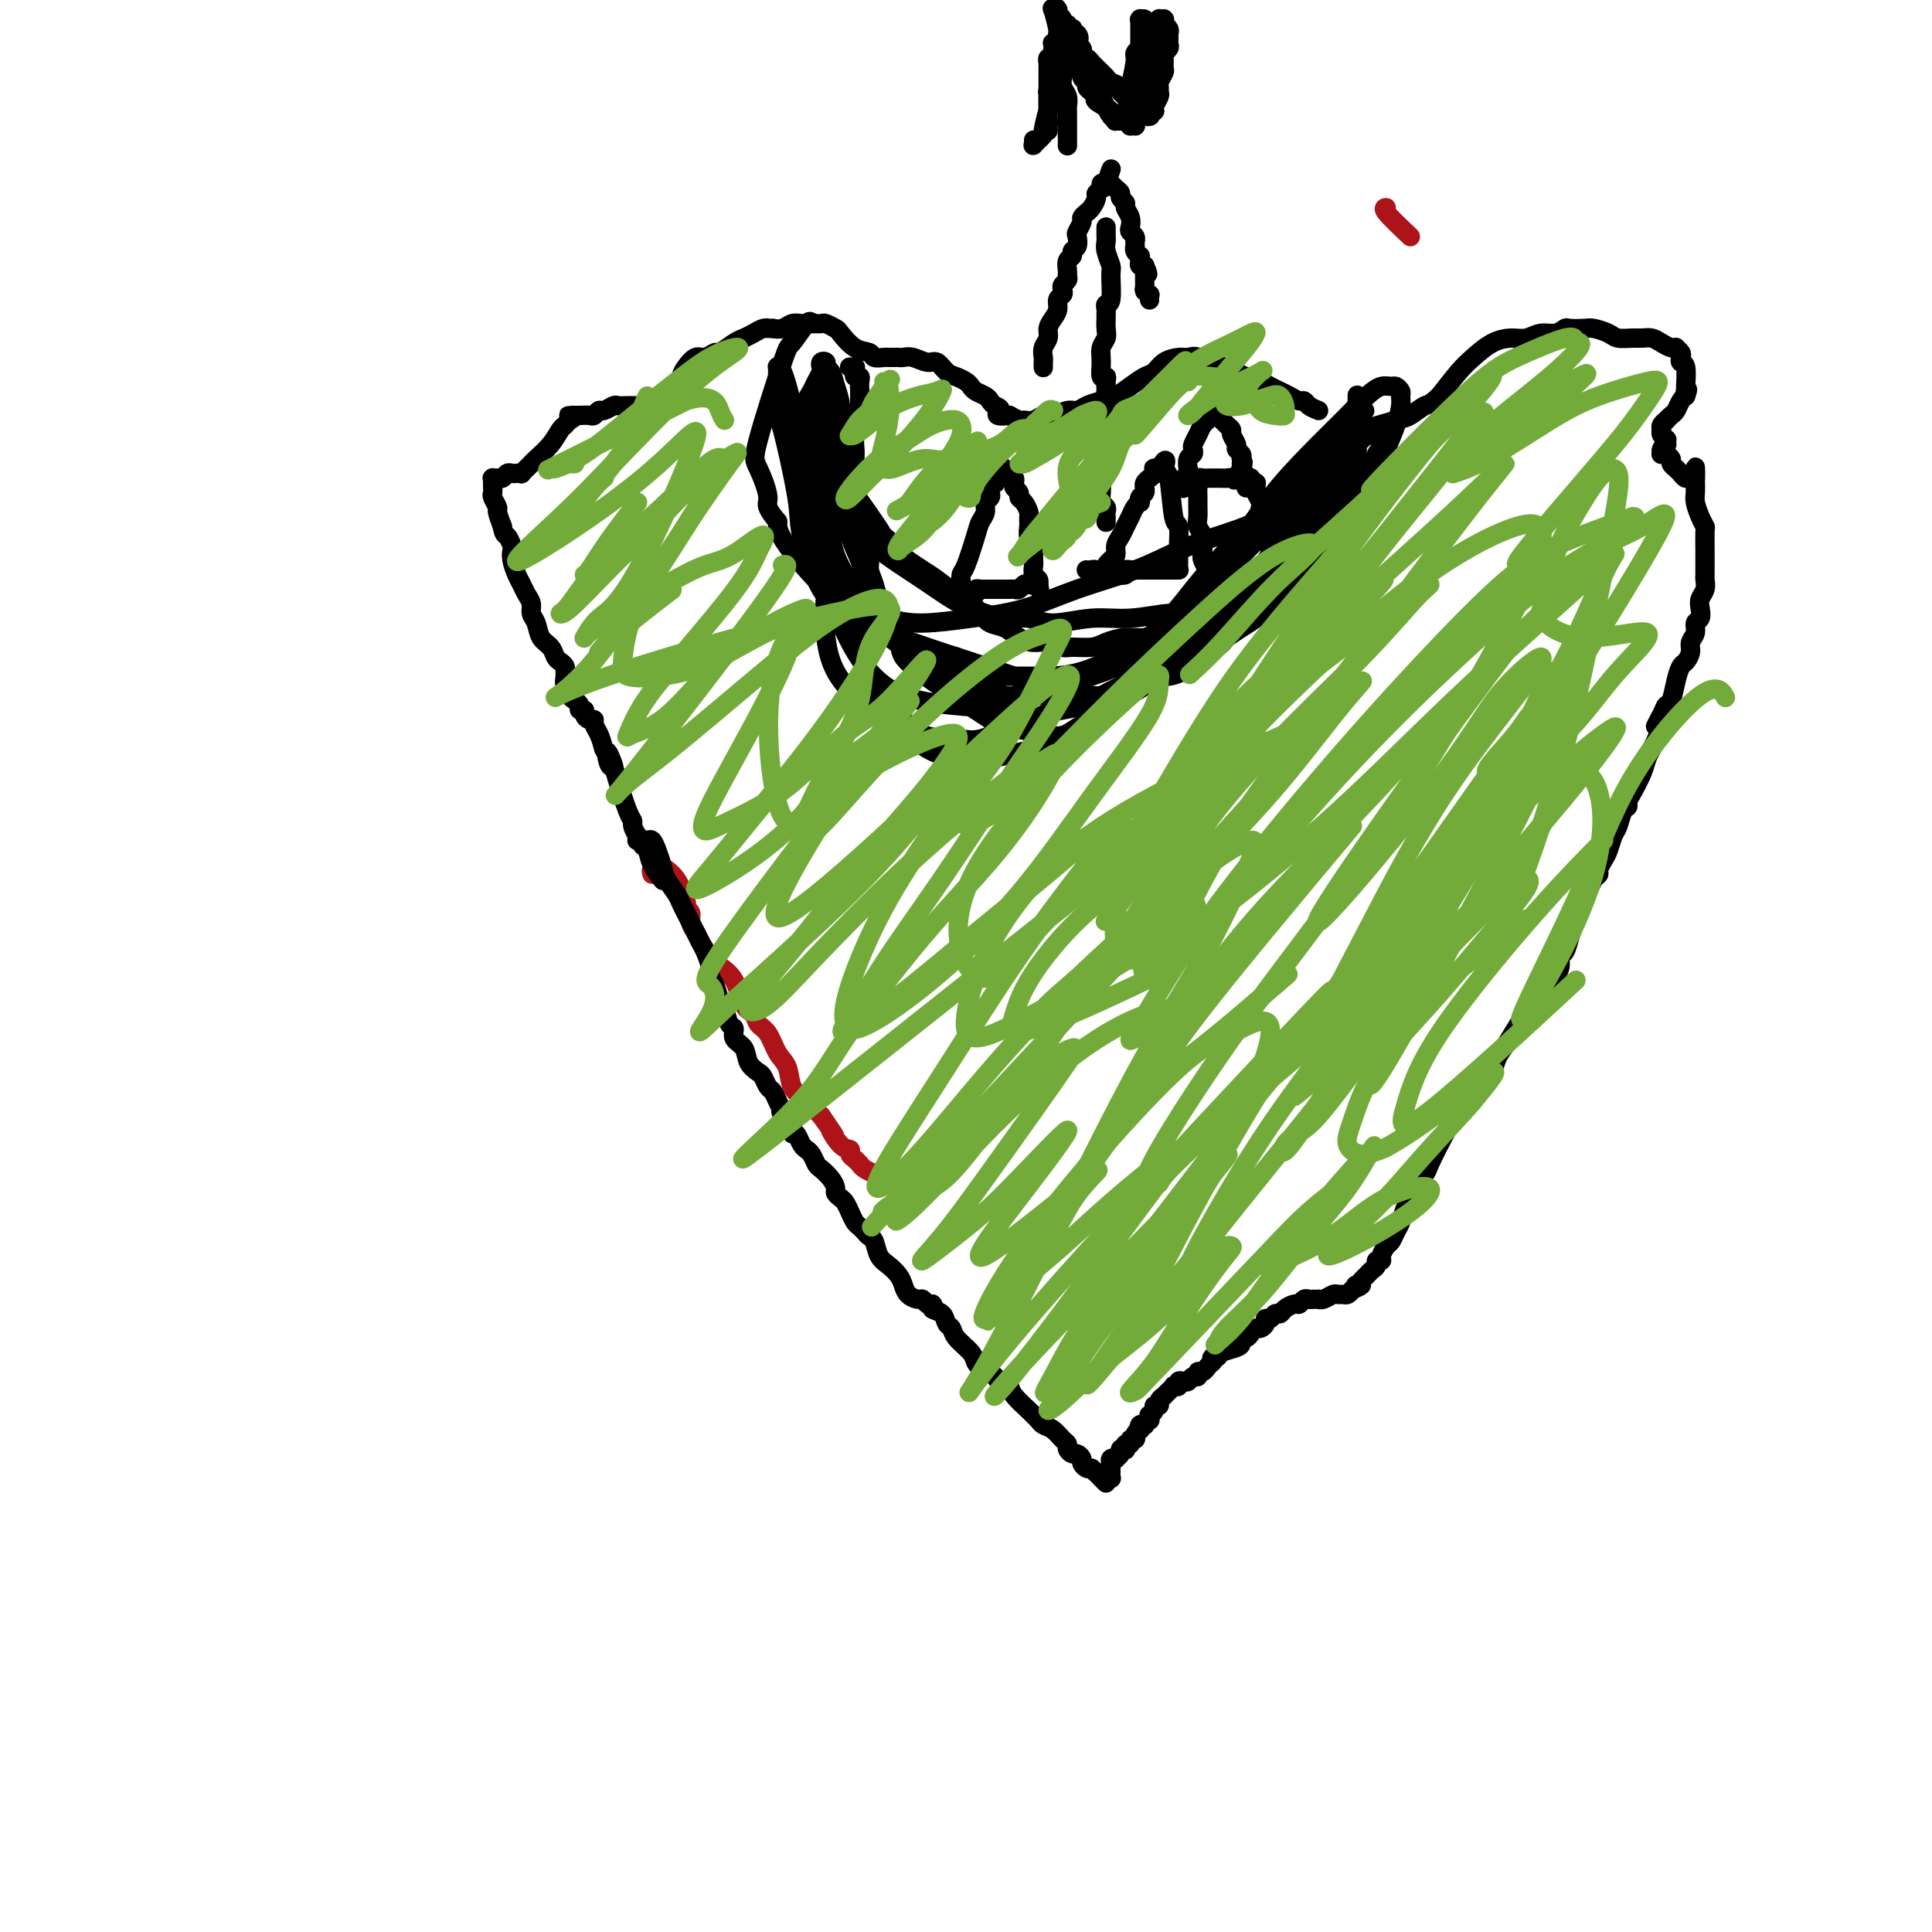 <svg viewBox='0 0 400 400' version='1.1' xmlns='http://www.w3.org/2000/svg' xmlns:xlink='http://www.w3.org/1999/xlink'><g fill='none' stroke='#AD1419' stroke-width='4' stroke-linecap='round' stroke-linejoin='round'><path d='M292,49c-2.111,-2.000 -4.222,-4.000 -5,-5c-0.778,-1.000 -0.222,-1.000 0,-1c0.222,0.000 0.111,0.000 0,0'/><path d='M135,181c-0.126,-0.458 -0.251,-0.916 0,-1c0.251,-0.084 0.880,0.205 1,0c0.120,-0.205 -0.269,-0.903 0,-1c0.269,-0.097 1.195,0.408 2,1c0.805,0.592 1.487,1.273 2,2c0.513,0.727 0.856,1.500 1,2c0.144,0.500 0.090,0.726 0,1c-0.090,0.274 -0.216,0.598 0,1c0.216,0.402 0.775,0.884 1,1c0.225,0.116 0.116,-0.135 0,0c-0.116,0.135 -0.239,0.654 0,1c0.239,0.346 0.841,0.519 1,1c0.159,0.481 -0.124,1.269 0,2c0.124,0.731 0.656,1.404 1,2c0.344,0.596 0.500,1.116 1,2c0.500,0.884 1.342,2.134 2,3c0.658,0.866 1.131,1.349 2,2c0.869,0.651 2.134,1.471 3,3c0.866,1.529 1.334,3.768 2,5c0.666,1.232 1.530,1.459 2,2c0.470,0.541 0.544,1.398 1,2c0.456,0.602 1.292,0.949 2,2c0.708,1.051 1.289,2.806 2,4c0.711,1.194 1.552,1.825 2,3c0.448,1.175 0.501,2.892 1,4c0.499,1.108 1.443,1.606 2,2c0.557,0.394 0.727,0.683 1,1c0.273,0.317 0.651,0.662 1,1c0.349,0.338 0.671,0.668 1,1c0.329,0.332 0.664,0.666 1,1'/><path d='M170,231c4.233,6.079 2.314,3.278 2,3c-0.314,-0.278 0.977,1.968 2,3c1.023,1.032 1.777,0.851 2,1c0.223,0.149 -0.084,0.629 0,1c0.084,0.371 0.558,0.635 1,1c0.442,0.365 0.852,0.833 1,1c0.148,0.167 0.033,0.034 0,0c-0.033,-0.034 0.016,0.029 0,0c-0.016,-0.029 -0.097,-0.152 0,0c0.097,0.152 0.372,0.579 1,1c0.628,0.421 1.608,0.834 2,1c0.392,0.166 0.196,0.083 0,0'/></g>
<g fill='none' stroke='#000000' stroke-width='4' stroke-linecap='round' stroke-linejoin='round'><path d='M132,174c-0.120,-0.001 -0.239,-0.002 0,0c0.239,0.002 0.838,0.006 1,0c0.162,-0.006 -0.111,-0.021 0,0c0.111,0.021 0.606,0.077 1,0c0.394,-0.077 0.687,-0.288 1,0c0.313,0.288 0.647,1.074 1,2c0.353,0.926 0.724,1.991 1,3c0.276,1.009 0.455,1.961 1,3c0.545,1.039 1.455,2.165 2,3c0.545,0.835 0.723,1.379 1,2c0.277,0.621 0.651,1.320 1,2c0.349,0.680 0.672,1.341 1,2c0.328,0.659 0.662,1.318 1,2c0.338,0.682 0.682,1.389 1,2c0.318,0.611 0.610,1.126 1,2c0.390,0.874 0.878,2.105 1,3c0.122,0.895 -0.122,1.452 0,2c0.122,0.548 0.611,1.088 1,2c0.389,0.912 0.677,2.198 1,3c0.323,0.802 0.682,1.120 1,2c0.318,0.880 0.595,2.322 1,3c0.405,0.678 0.938,0.591 1,1c0.062,0.409 -0.348,1.313 0,2c0.348,0.687 1.455,1.158 2,2c0.545,0.842 0.527,2.056 1,3c0.473,0.944 1.436,1.618 2,2c0.564,0.382 0.728,0.473 1,1c0.272,0.527 0.650,1.492 1,2c0.350,0.508 0.671,0.560 1,1c0.329,0.440 0.665,1.269 1,2c0.335,0.731 0.667,1.366 1,2'/><path d='M162,230c4.129,8.859 0.951,3.007 0,1c-0.951,-2.007 0.323,-0.170 1,1c0.677,1.170 0.755,1.672 1,2c0.245,0.328 0.657,0.482 1,1c0.343,0.518 0.617,1.400 1,2c0.383,0.600 0.875,0.920 1,1c0.125,0.080 -0.118,-0.078 0,0c0.118,0.078 0.596,0.392 1,1c0.404,0.608 0.734,1.511 1,2c0.266,0.489 0.466,0.565 1,1c0.534,0.435 1.400,1.229 2,2c0.600,0.771 0.934,1.519 1,2c0.066,0.481 -0.137,0.696 0,1c0.137,0.304 0.614,0.697 1,1c0.386,0.303 0.681,0.515 1,1c0.319,0.485 0.663,1.244 1,2c0.337,0.756 0.668,1.510 1,2c0.332,0.490 0.666,0.715 1,1c0.334,0.285 0.670,0.628 1,1c0.330,0.372 0.655,0.771 1,1c0.345,0.229 0.708,0.288 1,1c0.292,0.712 0.511,2.078 1,3c0.489,0.922 1.248,1.400 2,2c0.752,0.600 1.497,1.323 2,2c0.503,0.677 0.765,1.310 1,2c0.235,0.690 0.444,1.439 1,2c0.556,0.561 1.458,0.934 2,1c0.542,0.066 0.723,-0.174 1,0c0.277,0.174 0.651,0.764 1,1c0.349,0.236 0.675,0.118 1,0'/><path d='M193,270c0.664,0.505 -0.175,0.767 0,1c0.175,0.233 1.364,0.436 2,1c0.636,0.564 0.720,1.488 1,2c0.280,0.512 0.758,0.610 1,1c0.242,0.390 0.250,1.070 1,2c0.750,0.930 2.242,2.109 3,3c0.758,0.891 0.780,1.495 1,2c0.220,0.505 0.636,0.910 1,1c0.364,0.090 0.675,-0.134 1,0c0.325,0.134 0.665,0.627 1,1c0.335,0.373 0.665,0.627 1,1c0.335,0.373 0.675,0.867 1,1c0.325,0.133 0.636,-0.095 1,0c0.364,0.095 0.780,0.512 1,1c0.220,0.488 0.243,1.048 1,2c0.757,0.952 2.247,2.295 3,3c0.753,0.705 0.769,0.770 1,1c0.231,0.230 0.679,0.625 1,1c0.321,0.375 0.516,0.730 1,1c0.484,0.270 1.257,0.455 2,1c0.743,0.545 1.456,1.452 2,2c0.544,0.548 0.920,0.738 1,1c0.080,0.262 -0.137,0.595 0,1c0.137,0.405 0.628,0.883 1,1c0.372,0.117 0.624,-0.126 1,0c0.376,0.126 0.874,0.621 1,1c0.126,0.379 -0.120,0.640 0,1c0.120,0.360 0.606,0.817 1,1c0.394,0.183 0.697,0.091 1,0'/><path d='M226,304c5.343,5.482 2.202,2.187 1,1c-1.202,-1.187 -0.465,-0.265 0,0c0.465,0.265 0.660,-0.125 1,0c0.340,0.125 0.827,0.765 1,1c0.173,0.235 0.032,0.064 0,0c-0.032,-0.064 0.044,-0.021 0,0c-0.044,0.021 -0.208,0.019 0,0c0.208,-0.019 0.788,-0.057 1,0c0.212,0.057 0.057,0.207 0,0c-0.057,-0.207 -0.015,-0.772 0,-1c0.015,-0.228 0.004,-0.118 0,0c-0.004,0.118 -0.001,0.243 0,0c0.001,-0.243 -0.001,-0.853 0,-1c0.001,-0.147 0.004,0.171 0,0c-0.004,-0.171 -0.016,-0.830 0,-1c0.016,-0.170 0.061,0.148 0,0c-0.061,-0.148 -0.228,-0.761 0,-1c0.228,-0.239 0.849,-0.103 1,0c0.151,0.103 -0.170,0.172 0,0c0.170,-0.172 0.829,-0.586 1,-1c0.171,-0.414 -0.146,-0.828 0,-1c0.146,-0.172 0.756,-0.103 1,0c0.244,0.103 0.122,0.238 0,0c-0.122,-0.238 -0.243,-0.851 0,-1c0.243,-0.149 0.849,0.166 1,0c0.151,-0.166 -0.152,-0.814 0,-1c0.152,-0.186 0.758,0.090 1,0c0.242,-0.090 0.121,-0.545 0,-1'/><path d='M235,297c0.869,-1.327 0.041,-0.146 0,0c-0.041,0.146 0.706,-0.744 1,-1c0.294,-0.256 0.135,0.124 0,0c-0.135,-0.124 -0.247,-0.750 0,-1c0.247,-0.250 0.851,-0.124 1,0c0.149,0.124 -0.157,0.244 0,0c0.157,-0.244 0.778,-0.853 1,-1c0.222,-0.147 0.044,0.167 0,0c-0.044,-0.167 0.045,-0.815 0,-1c-0.045,-0.185 -0.223,0.091 0,0c0.223,-0.091 0.849,-0.550 1,-1c0.151,-0.450 -0.171,-0.890 0,-1c0.171,-0.110 0.834,0.110 1,0c0.166,-0.110 -0.167,-0.550 0,-1c0.167,-0.450 0.833,-0.909 1,-1c0.167,-0.091 -0.167,0.186 0,0c0.167,-0.186 0.833,-0.833 1,-1c0.167,-0.167 -0.166,0.148 0,0c0.166,-0.148 0.832,-0.758 1,-1c0.168,-0.242 -0.162,-0.116 0,0c0.162,0.116 0.817,0.223 1,0c0.183,-0.223 -0.105,-0.777 0,-1c0.105,-0.223 0.602,-0.116 1,0c0.398,0.116 0.698,0.242 1,0c0.302,-0.242 0.606,-0.852 1,-1c0.394,-0.148 0.879,0.168 1,0c0.121,-0.168 -0.122,-0.818 0,-1c0.122,-0.182 0.610,0.105 1,0c0.390,-0.105 0.683,-0.601 1,-1c0.317,-0.399 0.659,-0.699 1,-1'/><path d='M251,282c2.419,-2.560 0.466,-1.459 0,-1c-0.466,0.459 0.554,0.277 1,0c0.446,-0.277 0.319,-0.648 1,-1c0.681,-0.352 2.171,-0.686 3,-1c0.829,-0.314 0.996,-0.610 1,-1c0.004,-0.390 -0.154,-0.874 0,-1c0.154,-0.126 0.620,0.107 1,0c0.380,-0.107 0.676,-0.555 1,-1c0.324,-0.445 0.678,-0.889 1,-1c0.322,-0.111 0.611,0.110 1,0c0.389,-0.110 0.878,-0.551 1,-1c0.122,-0.449 -0.123,-0.908 0,-1c0.123,-0.092 0.614,0.181 1,0c0.386,-0.181 0.667,-0.818 1,-1c0.333,-0.182 0.719,0.091 1,0c0.281,-0.091 0.457,-0.546 1,-1c0.543,-0.454 1.455,-0.906 2,-1c0.545,-0.094 0.724,0.171 1,0c0.276,-0.171 0.648,-0.778 1,-1c0.352,-0.222 0.685,-0.058 1,0c0.315,0.058 0.613,0.012 1,0c0.387,-0.012 0.863,0.011 1,0c0.137,-0.011 -0.065,-0.056 0,0c0.065,0.056 0.399,0.212 1,0c0.601,-0.212 1.471,-0.792 2,-1c0.529,-0.208 0.719,-0.046 1,0c0.281,0.046 0.653,-0.026 1,0c0.347,0.026 0.671,0.150 1,0c0.329,-0.150 0.665,-0.575 1,-1'/><path d='M280,267c3.024,-1.168 1.583,-1.086 1,-1c-0.583,0.086 -0.310,0.178 0,0c0.310,-0.178 0.656,-0.626 1,-1c0.344,-0.374 0.685,-0.674 1,-1c0.315,-0.326 0.606,-0.678 1,-1c0.394,-0.322 0.893,-0.615 1,-1c0.107,-0.385 -0.179,-0.862 0,-1c0.179,-0.138 0.821,0.062 1,0c0.179,-0.062 -0.107,-0.386 0,-1c0.107,-0.614 0.606,-1.520 1,-2c0.394,-0.480 0.683,-0.536 1,-1c0.317,-0.464 0.661,-1.335 1,-2c0.339,-0.665 0.672,-1.124 1,-2c0.328,-0.876 0.649,-2.170 1,-3c0.351,-0.830 0.731,-1.195 1,-2c0.269,-0.805 0.428,-2.050 1,-3c0.572,-0.950 1.558,-1.605 2,-2c0.442,-0.395 0.342,-0.529 1,-2c0.658,-1.471 2.074,-4.277 3,-6c0.926,-1.723 1.360,-2.362 2,-3c0.640,-0.638 1.485,-1.274 2,-2c0.515,-0.726 0.702,-1.541 1,-2c0.298,-0.459 0.709,-0.563 1,-1c0.291,-0.437 0.462,-1.208 1,-2c0.538,-0.792 1.443,-1.604 2,-2c0.557,-0.396 0.765,-0.376 1,-1c0.235,-0.624 0.496,-1.893 1,-3c0.504,-1.107 1.252,-2.054 2,-3'/><path d='M312,216c5.511,-8.906 3.290,-5.672 3,-5c-0.290,0.672 1.351,-1.220 2,-2c0.649,-0.780 0.308,-0.449 1,-1c0.692,-0.551 2.419,-1.983 3,-3c0.581,-1.017 0.015,-1.619 0,-2c-0.015,-0.381 0.521,-0.542 1,-1c0.479,-0.458 0.902,-1.214 1,-2c0.098,-0.786 -0.128,-1.604 0,-2c0.128,-0.396 0.612,-0.371 1,-1c0.388,-0.629 0.681,-1.911 1,-3c0.319,-1.089 0.662,-1.983 1,-3c0.338,-1.017 0.669,-2.157 1,-3c0.331,-0.843 0.662,-1.391 1,-2c0.338,-0.609 0.682,-1.280 1,-2c0.318,-0.720 0.610,-1.490 1,-2c0.390,-0.510 0.878,-0.760 1,-1c0.122,-0.240 -0.122,-0.472 0,-1c0.122,-0.528 0.610,-1.353 1,-2c0.390,-0.647 0.683,-1.115 1,-2c0.317,-0.885 0.659,-2.187 1,-3c0.341,-0.813 0.682,-1.136 1,-2c0.318,-0.864 0.614,-2.268 1,-3c0.386,-0.732 0.863,-0.790 1,-1c0.137,-0.210 -0.065,-0.570 0,-1c0.065,-0.430 0.399,-0.930 1,-2c0.601,-1.070 1.470,-2.709 2,-4c0.530,-1.291 0.719,-2.232 1,-3c0.281,-0.768 0.652,-1.362 1,-2c0.348,-0.638 0.674,-1.319 1,-2'/><path d='M343,153c3.356,-8.634 0.744,-4.221 0,-3c-0.744,1.221 0.378,-0.752 1,-2c0.622,-1.248 0.744,-1.773 1,-2c0.256,-0.227 0.647,-0.158 1,-1c0.353,-0.842 0.668,-2.596 1,-4c0.332,-1.404 0.681,-2.459 1,-3c0.319,-0.541 0.606,-0.569 1,-1c0.394,-0.431 0.894,-1.267 1,-2c0.106,-0.733 -0.182,-1.365 0,-2c0.182,-0.635 0.832,-1.272 1,-2c0.168,-0.728 -0.147,-1.546 0,-2c0.147,-0.454 0.757,-0.545 1,-1c0.243,-0.455 0.118,-1.273 0,-2c-0.118,-0.727 -0.228,-1.361 0,-2c0.228,-0.639 0.793,-1.283 1,-2c0.207,-0.717 0.055,-1.506 0,-2c-0.055,-0.494 -0.015,-0.693 0,-1c0.015,-0.307 0.004,-0.724 0,-1c-0.004,-0.276 -0.000,-0.412 0,-1c0.000,-0.588 -0.003,-1.626 0,-2c0.003,-0.374 0.011,-0.082 0,-1c-0.011,-0.918 -0.041,-3.047 0,-4c0.041,-0.953 0.155,-0.731 0,-1c-0.155,-0.269 -0.577,-1.028 -1,-2c-0.423,-0.972 -0.845,-2.158 -1,-3c-0.155,-0.842 -0.042,-1.342 0,-2c0.042,-0.658 0.012,-1.474 0,-2c-0.012,-0.526 -0.006,-0.763 0,-1'/><path d='M351,99c-0.106,-4.482 0.130,-1.186 0,0c-0.130,1.186 -0.627,0.261 -1,0c-0.373,-0.261 -0.621,0.141 -1,0c-0.379,-0.141 -0.890,-0.825 -1,-1c-0.110,-0.175 0.182,0.161 0,0c-0.182,-0.161 -0.837,-0.817 -1,-1c-0.163,-0.183 0.168,0.109 0,0c-0.168,-0.109 -0.833,-0.618 -1,-1c-0.167,-0.382 0.166,-0.638 0,-1c-0.166,-0.362 -0.830,-0.832 -1,-1c-0.170,-0.168 0.154,-0.035 0,0c-0.154,0.035 -0.787,-0.028 -1,0c-0.213,0.028 -0.005,0.147 0,0c0.005,-0.147 -0.194,-0.561 0,-1c0.194,-0.439 0.780,-0.905 1,-1c0.220,-0.095 0.073,0.181 0,0c-0.073,-0.181 -0.072,-0.818 0,-1c0.072,-0.182 0.214,0.092 0,0c-0.214,-0.092 -0.785,-0.551 -1,-1c-0.215,-0.449 -0.072,-0.890 0,-1c0.072,-0.110 0.075,0.111 0,0c-0.075,-0.111 -0.227,-0.554 0,-1c0.227,-0.446 0.834,-0.897 1,-1c0.166,-0.103 -0.110,0.141 0,0c0.110,-0.141 0.607,-0.667 1,-1c0.393,-0.333 0.683,-0.474 1,-1c0.317,-0.526 0.662,-1.436 1,-2c0.338,-0.564 0.669,-0.782 1,-1'/><path d='M349,82c0.772,-2.083 0.203,-1.289 0,-1c-0.203,0.289 -0.041,0.074 0,0c0.041,-0.074 -0.041,-0.009 0,-1c0.041,-0.991 0.203,-3.040 0,-4c-0.203,-0.960 -0.772,-0.832 -1,-1c-0.228,-0.168 -0.116,-0.633 0,-1c0.116,-0.367 0.235,-0.637 0,-1c-0.235,-0.363 -0.825,-0.819 -1,-1c-0.175,-0.181 0.066,-0.087 0,0c-0.066,0.087 -0.439,0.167 -1,0c-0.561,-0.167 -1.309,-0.580 -2,-1c-0.691,-0.420 -1.325,-0.847 -2,-1c-0.675,-0.153 -1.392,-0.031 -2,0c-0.608,0.031 -1.106,-0.030 -2,0c-0.894,0.030 -2.184,0.152 -3,0c-0.816,-0.152 -1.160,-0.578 -2,-1c-0.840,-0.422 -2.178,-0.841 -3,-1c-0.822,-0.159 -1.129,-0.058 -2,0c-0.871,0.058 -2.305,0.072 -3,0c-0.695,-0.072 -0.650,-0.230 -1,0c-0.350,0.230 -1.097,0.847 -2,1c-0.903,0.153 -1.964,-0.160 -3,0c-1.036,0.160 -2.047,0.793 -3,1c-0.953,0.207 -1.846,-0.011 -3,0c-1.154,0.011 -2.567,0.250 -4,1c-1.433,0.750 -2.886,2.010 -4,3c-1.114,0.990 -1.890,1.712 -3,3c-1.110,1.288 -2.555,3.144 -4,5'/><path d='M298,82c-2.219,2.041 -2.268,1.644 -3,2c-0.732,0.356 -2.147,1.465 -3,2c-0.853,0.535 -1.143,0.497 -3,1c-1.857,0.503 -5.281,1.547 -7,2c-1.719,0.453 -1.732,0.314 -2,0c-0.268,-0.314 -0.791,-0.804 -1,-1c-0.209,-0.196 -0.105,-0.098 0,0'/><path d='M273,85c-0.750,-0.303 -1.499,-0.606 -2,-1c-0.501,-0.394 -0.753,-0.879 -1,-1c-0.247,-0.121 -0.488,0.122 -1,0c-0.512,-0.122 -1.296,-0.610 -2,-1c-0.704,-0.390 -1.329,-0.682 -2,-1c-0.671,-0.318 -1.387,-0.663 -2,-1c-0.613,-0.337 -1.123,-0.665 -2,-1c-0.877,-0.335 -2.122,-0.676 -3,-1c-0.878,-0.324 -1.390,-0.630 -2,-1c-0.610,-0.370 -1.318,-0.803 -2,-1c-0.682,-0.197 -1.336,-0.158 -2,0c-0.664,0.158 -1.336,0.437 -2,0c-0.664,-0.437 -1.319,-1.588 -2,-2c-0.681,-0.412 -1.389,-0.084 -2,0c-0.611,0.084 -1.125,-0.077 -2,0c-0.875,0.077 -2.110,0.391 -3,1c-0.890,0.609 -1.434,1.511 -2,2c-0.566,0.489 -1.152,0.564 -2,1c-0.848,0.436 -1.956,1.231 -3,2c-1.044,0.769 -2.022,1.511 -3,2c-0.978,0.489 -1.956,0.723 -3,1c-1.044,0.277 -2.152,0.595 -3,1c-0.848,0.405 -1.434,0.897 -2,1c-0.566,0.103 -1.111,-0.183 -2,0c-0.889,0.183 -2.121,0.834 -3,1c-0.879,0.166 -1.404,-0.155 -2,0c-0.596,0.155 -1.263,0.784 -2,1c-0.737,0.216 -1.545,0.020 -2,0c-0.455,-0.020 -0.559,0.137 -1,0c-0.441,-0.137 -1.221,-0.569 -2,-1'/><path d='M209,86c-3.810,0.440 -2.334,-0.459 -2,-1c0.334,-0.541 -0.474,-0.722 -1,-1c-0.526,-0.278 -0.770,-0.652 -1,-1c-0.230,-0.348 -0.446,-0.671 -1,-1c-0.554,-0.329 -1.447,-0.664 -2,-1c-0.553,-0.336 -0.767,-0.672 -1,-1c-0.233,-0.328 -0.484,-0.647 -1,-1c-0.516,-0.353 -1.297,-0.739 -2,-1c-0.703,-0.261 -1.330,-0.396 -2,-1c-0.670,-0.604 -1.384,-1.679 -2,-2c-0.616,-0.321 -1.135,0.110 -2,0c-0.865,-0.110 -2.077,-0.761 -3,-1c-0.923,-0.239 -1.555,-0.064 -2,0c-0.445,0.064 -0.701,0.018 -1,0c-0.299,-0.018 -0.642,-0.008 -1,0c-0.358,0.008 -0.731,0.015 -1,0c-0.269,-0.015 -0.433,-0.053 -1,0c-0.567,0.053 -1.537,0.197 -2,0c-0.463,-0.197 -0.418,-0.736 -1,-1c-0.582,-0.264 -1.790,-0.253 -3,-1c-1.210,-0.747 -2.421,-2.253 -3,-3c-0.579,-0.747 -0.525,-0.736 -1,-1c-0.475,-0.264 -1.478,-0.804 -2,-1c-0.522,-0.196 -0.562,-0.049 -1,0c-0.438,0.049 -1.272,-0.001 -2,0c-0.728,0.001 -1.350,0.052 -2,0c-0.650,-0.052 -1.329,-0.206 -2,0c-0.671,0.206 -1.335,0.773 -2,1c-0.665,0.227 -1.333,0.113 -2,0'/><path d='M160,68c-1.893,0.167 -1.125,0.085 -1,0c0.125,-0.085 -0.394,-0.173 -1,0c-0.606,0.173 -1.299,0.605 -2,1c-0.701,0.395 -1.409,0.751 -2,1c-0.591,0.249 -1.064,0.391 -2,1c-0.936,0.609 -2.334,1.686 -3,2c-0.666,0.314 -0.598,-0.136 -1,0c-0.402,0.136 -1.273,0.856 -2,1c-0.727,0.144 -1.309,-0.288 -2,0c-0.691,0.288 -1.490,1.295 -2,2c-0.510,0.705 -0.732,1.107 -1,2c-0.268,0.893 -0.583,2.278 -1,3c-0.417,0.722 -0.937,0.782 -1,1c-0.063,0.218 0.330,0.594 0,1c-0.330,0.406 -1.384,0.841 -2,1c-0.616,0.159 -0.795,0.043 -1,0c-0.205,-0.043 -0.435,-0.012 -1,0c-0.565,0.012 -1.465,0.003 -2,0c-0.535,-0.003 -0.706,-0.002 -1,0c-0.294,0.002 -0.713,0.005 -1,0c-0.287,-0.005 -0.444,-0.016 -1,0c-0.556,0.016 -1.511,0.061 -2,0c-0.489,-0.061 -0.511,-0.226 -1,0c-0.489,0.226 -1.444,0.845 -2,1c-0.556,0.155 -0.712,-0.155 -1,0c-0.288,0.155 -0.706,0.773 -1,1c-0.294,0.227 -0.464,0.061 -1,0c-0.536,-0.061 -1.439,-0.017 -2,0c-0.561,0.017 -0.781,0.009 -1,0'/><path d='M119,86c-2.737,0.263 -0.580,-0.079 0,0c0.580,0.079 -0.415,0.578 -1,1c-0.585,0.422 -0.758,0.767 -1,1c-0.242,0.233 -0.552,0.354 -1,1c-0.448,0.646 -1.033,1.818 -2,3c-0.967,1.182 -2.316,2.373 -3,3c-0.684,0.627 -0.704,0.690 -1,1c-0.296,0.310 -0.867,0.868 -1,1c-0.133,0.132 0.172,-0.160 0,0c-0.172,0.160 -0.820,0.774 -1,1c-0.180,0.226 0.107,0.064 0,0c-0.107,-0.064 -0.607,-0.031 -1,0c-0.393,0.031 -0.679,0.061 -1,0c-0.321,-0.061 -0.678,-0.212 -1,0c-0.322,0.212 -0.608,0.789 -1,1c-0.392,0.211 -0.890,0.057 -1,0c-0.110,-0.057 0.167,-0.016 0,0c-0.167,0.016 -0.777,0.007 -1,0c-0.223,-0.007 -0.060,-0.013 0,0c0.060,0.013 0.016,0.045 0,0c-0.016,-0.045 -0.005,-0.168 0,0c0.005,0.168 0.005,0.627 0,1c-0.005,0.373 -0.016,0.662 0,1c0.016,0.338 0.060,0.726 0,1c-0.060,0.274 -0.222,0.434 0,1c0.222,0.566 0.829,1.537 1,2c0.171,0.463 -0.094,0.418 0,1c0.094,0.582 0.547,1.791 1,3'/><path d='M104,109c0.321,1.889 0.625,1.612 1,2c0.375,0.388 0.822,1.441 1,2c0.178,0.559 0.089,0.625 0,1c-0.089,0.375 -0.178,1.059 0,2c0.178,0.941 0.621,2.139 1,3c0.379,0.861 0.693,1.384 1,2c0.307,0.616 0.606,1.323 1,2c0.394,0.677 0.883,1.322 1,2c0.117,0.678 -0.137,1.390 0,2c0.137,0.610 0.666,1.119 1,2c0.334,0.881 0.471,2.134 1,3c0.529,0.866 1.448,1.346 2,2c0.552,0.654 0.737,1.484 1,2c0.263,0.516 0.605,0.719 1,1c0.395,0.281 0.842,0.638 1,1c0.158,0.362 0.028,0.727 0,1c-0.028,0.273 0.048,0.454 0,1c-0.048,0.546 -0.219,1.455 0,2c0.219,0.545 0.828,0.724 1,1c0.172,0.276 -0.094,0.648 0,1c0.094,0.352 0.546,0.686 1,1c0.454,0.314 0.909,0.610 1,1c0.091,0.390 -0.182,0.874 0,1c0.182,0.126 0.818,-0.108 1,0c0.182,0.108 -0.092,0.556 0,1c0.092,0.444 0.550,0.884 1,1c0.450,0.116 0.894,-0.093 1,0c0.106,0.093 -0.125,0.486 0,1c0.125,0.514 0.607,1.147 1,2c0.393,0.853 0.696,1.927 1,3'/><path d='M125,155c3.489,7.231 1.712,2.308 1,1c-0.712,-1.308 -0.359,0.998 0,2c0.359,1.002 0.722,0.701 1,1c0.278,0.299 0.469,1.197 1,3c0.531,1.803 1.400,4.510 2,6c0.600,1.490 0.930,1.761 1,2c0.070,0.239 -0.122,0.444 0,1c0.122,0.556 0.556,1.464 1,2c0.444,0.536 0.897,0.701 1,1c0.103,0.299 -0.144,0.732 0,1c0.144,0.268 0.678,0.371 1,1c0.322,0.629 0.433,1.785 1,3c0.567,1.215 1.591,2.490 2,3c0.409,0.510 0.205,0.255 0,0'/><path d='M229,108c0.000,0.113 0.000,0.227 0,0c-0.000,-0.227 -0.000,-0.793 0,-1c0.000,-0.207 0.000,-0.055 0,0c-0.000,0.055 -0.000,0.012 0,0c0.000,-0.012 0.001,0.008 0,0c-0.001,-0.008 -0.004,-0.043 0,0c0.004,0.043 0.015,0.166 0,0c-0.015,-0.166 -0.056,-0.619 0,-1c0.056,-0.381 0.210,-0.690 0,-1c-0.210,-0.310 -0.785,-0.622 -1,-1c-0.215,-0.378 -0.072,-0.822 0,-2c0.072,-1.178 0.072,-3.089 0,-4c-0.072,-0.911 -0.216,-0.822 0,-1c0.216,-0.178 0.791,-0.621 1,-1c0.209,-0.379 0.052,-0.693 0,-1c-0.052,-0.307 0.000,-0.608 0,-1c-0.000,-0.392 -0.054,-0.874 0,-1c0.054,-0.126 0.215,0.106 0,0c-0.215,-0.106 -0.805,-0.548 -1,-1c-0.195,-0.452 0.004,-0.913 0,-2c-0.004,-1.087 -0.211,-2.799 0,-4c0.211,-1.201 0.841,-1.891 1,-2c0.159,-0.109 -0.153,0.364 0,0c0.153,-0.364 0.770,-1.564 1,-2c0.230,-0.436 0.072,-0.106 0,0c-0.072,0.106 -0.058,-0.010 0,0c0.058,0.010 0.159,0.146 0,0c-0.159,-0.146 -0.580,-0.573 -1,-1'/><path d='M229,81c0.004,-4.362 0.016,-1.766 0,-1c-0.016,0.766 -0.058,-0.298 0,-1c0.058,-0.702 0.215,-1.042 0,-1c-0.215,0.042 -0.804,0.464 -1,0c-0.196,-0.464 0.000,-1.816 0,-3c-0.000,-1.184 -0.196,-2.201 0,-3c0.196,-0.799 0.785,-1.380 1,-2c0.215,-0.620 0.057,-1.281 0,-2c-0.057,-0.719 -0.011,-1.498 0,-2c0.011,-0.502 -0.011,-0.726 0,-1c0.011,-0.274 0.057,-0.596 0,-1c-0.057,-0.404 -0.215,-0.888 0,-1c0.215,-0.112 0.804,0.149 1,-1c0.196,-1.149 0.000,-3.708 0,-5c-0.000,-1.292 0.196,-1.316 0,-2c-0.196,-0.684 -0.785,-2.030 -1,-3c-0.215,-0.970 -0.058,-1.566 0,-2c0.058,-0.434 0.015,-0.705 0,-1c-0.015,-0.295 -0.004,-0.615 0,-1c0.004,-0.385 0.001,-0.835 0,-1c-0.001,-0.165 -0.000,-0.044 0,0c0.000,0.044 0.000,0.013 0,0c-0.000,-0.013 -0.000,-0.006 0,0'/><path d='M216,76c0.002,0.096 0.005,0.191 0,0c-0.005,-0.191 -0.016,-0.670 0,-1c0.016,-0.330 0.060,-0.511 0,-1c-0.060,-0.489 -0.222,-1.285 0,-2c0.222,-0.715 0.829,-1.347 1,-2c0.171,-0.653 -0.094,-1.327 0,-2c0.094,-0.673 0.547,-1.346 1,-2c0.453,-0.654 0.905,-1.288 1,-2c0.095,-0.712 -0.167,-1.500 0,-2c0.167,-0.500 0.763,-0.712 1,-1c0.237,-0.288 0.116,-0.654 0,-1c-0.116,-0.346 -0.228,-0.674 0,-1c0.228,-0.326 0.797,-0.651 1,-1c0.203,-0.349 0.039,-0.724 0,-1c-0.039,-0.276 0.046,-0.454 0,-1c-0.046,-0.546 -0.222,-1.460 0,-2c0.222,-0.540 0.843,-0.707 1,-1c0.157,-0.293 -0.150,-0.712 0,-1c0.150,-0.288 0.757,-0.444 1,-1c0.243,-0.556 0.122,-1.512 0,-2c-0.122,-0.488 -0.244,-0.508 0,-1c0.244,-0.492 0.853,-1.454 1,-2c0.147,-0.546 -0.167,-0.675 0,-1c0.167,-0.325 0.814,-0.847 1,-1c0.186,-0.153 -0.090,0.061 0,0c0.090,-0.061 0.545,-0.398 1,-1c0.455,-0.602 0.909,-1.468 1,-2c0.091,-0.532 -0.182,-0.730 0,-1c0.182,-0.270 0.818,-0.611 1,-1c0.182,-0.389 -0.091,-0.825 0,-1c0.091,-0.175 0.545,-0.087 1,0'/><path d='M229,38c2.024,-5.882 0.585,-1.587 0,0c-0.585,1.587 -0.315,0.467 0,0c0.315,-0.467 0.677,-0.280 1,0c0.323,0.280 0.607,0.652 1,1c0.393,0.348 0.894,0.673 1,1c0.106,0.327 -0.181,0.655 0,1c0.181,0.345 0.832,0.708 1,1c0.168,0.292 -0.147,0.512 0,1c0.147,0.488 0.757,1.245 1,2c0.243,0.755 0.118,1.508 0,2c-0.118,0.492 -0.228,0.724 0,1c0.228,0.276 0.793,0.595 1,1c0.207,0.405 0.054,0.896 0,1c-0.054,0.104 -0.011,-0.178 0,0c0.011,0.178 -0.011,0.818 0,1c0.011,0.182 0.056,-0.092 0,0c-0.056,0.092 -0.212,0.550 0,1c0.212,0.450 0.793,0.891 1,1c0.207,0.109 0.042,-0.114 0,0c-0.042,0.114 0.040,0.567 0,1c-0.040,0.433 -0.203,0.847 0,1c0.203,0.153 0.772,0.044 1,0c0.228,-0.044 0.114,-0.022 0,0'/><path d='M237,55c1.238,2.856 0.332,1.494 0,1c-0.332,-0.494 -0.089,-0.122 0,0c0.089,0.122 0.024,-0.005 0,0c-0.024,0.005 -0.007,0.144 0,1c0.007,0.856 0.006,2.430 0,3c-0.006,0.570 -0.016,0.138 0,0c0.016,-0.138 0.057,0.019 0,0c-0.057,-0.019 -0.211,-0.215 0,0c0.211,0.215 0.789,0.842 1,1c0.211,0.158 0.057,-0.154 0,0c-0.057,0.154 -0.015,0.773 0,1c0.015,0.227 0.004,0.061 0,0c-0.004,-0.061 -0.001,-0.017 0,0c0.001,0.017 0.001,0.009 0,0'/><path d='M199,123c0.000,-0.107 0.000,-0.215 0,0c-0.000,0.215 -0.000,0.752 0,1c0.000,0.248 0.000,0.208 0,0c-0.000,-0.208 -0.001,-0.585 0,-1c0.001,-0.415 0.002,-0.870 0,-1c-0.002,-0.130 -0.008,0.064 0,0c0.008,-0.064 0.029,-0.387 0,-1c-0.029,-0.613 -0.109,-1.515 0,-2c0.109,-0.485 0.406,-0.554 1,-2c0.594,-1.446 1.483,-4.271 2,-6c0.517,-1.729 0.660,-2.362 1,-3c0.340,-0.638 0.876,-1.281 1,-2c0.124,-0.719 -0.163,-1.513 0,-2c0.163,-0.487 0.776,-0.666 1,-1c0.224,-0.334 0.059,-0.824 0,-1c-0.059,-0.176 -0.012,-0.037 0,0c0.012,0.037 -0.011,-0.028 0,0c0.011,0.028 0.055,0.147 0,0c-0.055,-0.147 -0.211,-0.561 0,-1c0.211,-0.439 0.789,-0.902 1,-1c0.211,-0.098 0.056,0.170 0,0c-0.056,-0.170 -0.011,-0.778 0,-1c0.011,-0.222 -0.011,-0.060 0,0c0.011,0.060 0.055,0.016 0,0c-0.055,-0.016 -0.211,-0.004 0,0c0.211,0.004 0.788,0.001 1,0c0.212,-0.001 0.061,-0.000 0,0c-0.061,0.000 -0.030,0.000 0,0'/><path d='M207,99c1.239,-3.939 0.336,-1.788 0,-1c-0.336,0.788 -0.104,0.211 0,0c0.104,-0.211 0.080,-0.058 0,0c-0.080,0.058 -0.215,0.019 0,0c0.215,-0.019 0.779,-0.020 1,0c0.221,0.020 0.098,0.061 0,0c-0.098,-0.061 -0.171,-0.224 0,0c0.171,0.224 0.586,0.833 1,1c0.414,0.167 0.828,-0.110 1,0c0.172,0.110 0.101,0.606 0,1c-0.101,0.394 -0.234,0.687 0,1c0.234,0.313 0.833,0.646 1,1c0.167,0.354 -0.099,0.727 0,1c0.099,0.273 0.561,0.444 1,1c0.439,0.556 0.853,1.496 1,2c0.147,0.504 0.025,0.573 0,1c-0.025,0.427 0.046,1.214 0,2c-0.046,0.786 -0.209,1.573 0,2c0.209,0.427 0.788,0.495 1,1c0.212,0.505 0.056,1.449 0,2c-0.056,0.551 -0.011,0.711 0,1c0.011,0.289 -0.011,0.708 0,1c0.011,0.292 0.056,0.456 0,1c-0.056,0.544 -0.211,1.466 0,2c0.211,0.534 0.789,0.679 1,1c0.211,0.321 0.057,0.817 0,1c-0.057,0.183 -0.016,0.052 0,0c0.016,-0.052 0.008,-0.026 0,0'/><path d='M215,121c0.357,2.322 0.250,0.626 0,0c-0.250,-0.626 -0.645,-0.182 -1,0c-0.355,0.182 -0.672,0.101 -1,0c-0.328,-0.101 -0.666,-0.223 -1,0c-0.334,0.223 -0.663,0.792 -1,1c-0.337,0.208 -0.682,0.056 -1,0c-0.318,-0.056 -0.610,-0.015 -1,0c-0.390,0.015 -0.878,0.004 -1,0c-0.122,-0.004 0.122,-0.001 0,0c-0.122,0.001 -0.611,0.000 -1,0c-0.389,-0.000 -0.677,0.000 -1,0c-0.323,-0.000 -0.679,-0.001 -1,0c-0.321,0.001 -0.607,0.004 -1,0c-0.393,-0.004 -0.894,-0.015 -1,0c-0.106,0.015 0.183,0.057 0,0c-0.183,-0.057 -0.838,-0.211 -1,0c-0.162,0.211 0.168,0.789 0,1c-0.168,0.211 -0.833,0.057 -1,0c-0.167,-0.057 0.166,-0.015 0,0c-0.166,0.015 -0.829,0.004 -1,0c-0.171,-0.004 0.150,-0.001 0,0c-0.150,0.001 -0.772,0.000 -1,0c-0.228,-0.000 -0.061,-0.000 0,0c0.061,0.000 0.016,0.000 0,0c-0.016,-0.000 -0.005,-0.000 0,0c0.005,0.000 0.002,0.000 0,0'/><path d='M199,123c-2.044,0.311 0.844,0.089 2,0c1.156,-0.089 0.578,-0.044 0,0'/><path d='M231,115c-0.843,0.763 -1.686,1.526 -2,2c-0.314,0.474 -0.098,0.659 0,1c0.098,0.341 0.079,0.838 0,1c-0.079,0.162 -0.218,-0.011 0,0c0.218,0.011 0.795,0.207 1,0c0.205,-0.207 0.040,-0.818 0,-1c-0.040,-0.182 0.045,0.064 0,0c-0.045,-0.064 -0.219,-0.440 0,-1c0.219,-0.560 0.832,-1.305 1,-2c0.168,-0.695 -0.110,-1.342 0,-2c0.110,-0.658 0.608,-1.329 1,-2c0.392,-0.671 0.680,-1.342 1,-2c0.320,-0.658 0.673,-1.304 1,-2c0.327,-0.696 0.627,-1.443 1,-2c0.373,-0.557 0.818,-0.924 1,-1c0.182,-0.076 0.102,0.138 0,0c-0.102,-0.138 -0.224,-0.628 0,-1c0.224,-0.372 0.796,-0.625 1,-1c0.204,-0.375 0.040,-0.870 0,-1c-0.040,-0.130 0.046,0.106 0,0c-0.046,-0.106 -0.222,-0.554 0,-1c0.222,-0.446 0.843,-0.890 1,-1c0.157,-0.110 -0.150,0.114 0,0c0.150,-0.114 0.758,-0.566 1,-1c0.242,-0.434 0.117,-0.848 0,-1c-0.117,-0.152 -0.228,-0.041 0,0c0.228,0.041 0.793,0.011 1,0c0.207,-0.011 0.055,-0.003 0,0c-0.055,0.003 -0.015,0.001 0,0c0.015,-0.001 0.004,-0.000 0,0c-0.004,0.000 -0.002,0.000 0,0'/><path d='M240,97c1.941,-3.172 1.294,-1.102 1,0c-0.294,1.102 -0.237,1.237 0,1c0.237,-0.237 0.652,-0.845 1,1c0.348,1.845 0.629,6.144 1,8c0.371,1.856 0.831,1.271 1,2c0.169,0.729 0.045,2.774 0,4c-0.045,1.226 -0.012,1.635 0,2c0.012,0.365 0.003,0.686 0,1c-0.003,0.314 -0.001,0.620 0,1c0.001,0.380 0.001,0.834 0,1c-0.001,0.166 -0.004,0.045 0,0c0.004,-0.045 0.016,-0.012 0,0c-0.016,0.012 -0.061,0.003 0,0c0.061,-0.003 0.227,-0.001 0,0c-0.227,0.001 -0.848,0.000 -1,0c-0.152,-0.000 0.166,-0.000 0,0c-0.166,0.000 -0.814,0.000 -1,0c-0.186,-0.000 0.091,-0.000 0,0c-0.091,0.000 -0.549,0.000 -1,0c-0.451,-0.000 -0.895,-0.000 -1,0c-0.105,0.000 0.130,0.000 0,0c-0.130,-0.000 -0.626,-0.000 -1,0c-0.374,0.000 -0.625,0.000 -1,0c-0.375,-0.000 -0.874,-0.000 -1,0c-0.126,0.000 0.120,0.000 0,0c-0.120,-0.000 -0.606,-0.000 -1,0c-0.394,0.000 -0.697,0.000 -1,0'/><path d='M235,118c-1.637,0.305 -1.231,0.067 -1,0c0.231,-0.067 0.285,0.036 0,0c-0.285,-0.036 -0.910,-0.209 -1,0c-0.090,0.209 0.355,0.802 0,1c-0.355,0.198 -1.510,0.000 -2,0c-0.490,-0.000 -0.313,0.196 -1,0c-0.687,-0.196 -2.237,-0.785 -3,-1c-0.763,-0.215 -0.741,-0.058 -1,0c-0.259,0.058 -0.801,0.016 -1,0c-0.199,-0.016 -0.057,-0.004 0,0c0.057,0.004 0.028,0.002 0,0'/><path d='M248,99c0.115,0.002 0.231,0.004 0,0c-0.231,-0.004 -0.808,-0.013 -1,0c-0.192,0.013 0.001,0.048 0,0c-0.001,-0.048 -0.197,-0.179 0,0c0.197,0.179 0.785,0.667 1,1c0.215,0.333 0.057,0.512 0,1c-0.057,0.488 -0.011,1.284 0,2c0.011,0.716 -0.011,1.350 0,2c0.011,0.650 0.054,1.315 0,2c-0.054,0.685 -0.207,1.391 0,2c0.207,0.609 0.774,1.120 1,2c0.226,0.880 0.112,2.130 0,3c-0.112,0.870 -0.222,1.361 0,2c0.222,0.639 0.778,1.425 1,2c0.222,0.575 0.112,0.939 0,1c-0.112,0.061 -0.227,-0.180 0,0c0.227,0.180 0.796,0.780 1,1c0.204,0.220 0.045,0.059 0,0c-0.045,-0.059 0.026,-0.016 0,0c-0.026,0.016 -0.148,0.004 0,0c0.148,-0.004 0.564,-0.001 1,0c0.436,0.001 0.890,0.000 1,0c0.110,-0.000 -0.125,-0.000 0,0c0.125,0.000 0.611,0.000 1,0c0.389,-0.000 0.682,-0.000 1,0c0.318,0.000 0.663,0.000 1,0c0.337,-0.000 0.668,-0.000 1,0c0.332,0.000 0.666,0.000 1,0'/><path d='M258,120c1.415,0.087 0.953,-0.695 1,-1c0.047,-0.305 0.605,-0.133 1,0c0.395,0.133 0.628,0.228 1,0c0.372,-0.228 0.884,-0.780 1,-1c0.116,-0.220 -0.165,-0.110 0,0c0.165,0.110 0.776,0.218 1,0c0.224,-0.218 0.061,-0.763 0,-1c-0.061,-0.237 -0.020,-0.165 0,0c0.020,0.165 0.020,0.423 0,0c-0.020,-0.423 -0.058,-1.528 0,-2c0.058,-0.472 0.213,-0.311 0,-1c-0.213,-0.689 -0.793,-2.230 -1,-3c-0.207,-0.770 -0.041,-0.771 0,-1c0.041,-0.229 -0.042,-0.688 0,-1c0.042,-0.312 0.208,-0.478 0,-1c-0.208,-0.522 -0.792,-1.401 -1,-2c-0.208,-0.599 -0.042,-0.920 0,-1c0.042,-0.080 -0.041,0.080 0,0c0.041,-0.080 0.207,-0.400 0,-1c-0.207,-0.600 -0.786,-1.482 -1,-2c-0.214,-0.518 -0.061,-0.674 0,-1c0.061,-0.326 0.031,-0.823 0,-1c-0.031,-0.177 -0.064,-0.034 0,0c0.064,0.034 0.223,-0.043 0,0c-0.223,0.043 -0.829,0.204 -1,0c-0.171,-0.204 0.094,-0.773 0,-1c-0.094,-0.227 -0.547,-0.114 -1,0'/><path d='M258,99c-1.181,-2.785 -1.633,-0.746 -2,0c-0.367,0.746 -0.648,0.200 -1,0c-0.352,-0.200 -0.777,-0.055 -1,0c-0.223,0.055 -0.246,0.018 -1,0c-0.754,-0.018 -2.240,-0.019 -3,0c-0.760,0.019 -0.796,0.058 -1,0c-0.204,-0.058 -0.576,-0.212 -1,0c-0.424,0.212 -0.898,0.789 -1,1c-0.102,0.211 0.169,0.057 0,0c-0.169,-0.057 -0.777,-0.015 -1,0c-0.223,0.015 -0.060,0.004 0,0c0.060,-0.004 0.016,-0.001 0,0c-0.016,0.001 -0.005,0.000 0,0c0.005,-0.000 0.002,-0.000 0,0'/><path d='M245,99c0.115,-0.083 0.231,-0.166 0,0c-0.231,0.166 -0.808,0.580 -1,1c-0.192,0.420 0.001,0.846 0,1c-0.001,0.154 -0.196,0.037 0,0c0.196,-0.037 0.784,0.006 1,0c0.216,-0.006 0.062,-0.061 0,0c-0.062,0.061 -0.030,0.239 0,0c0.030,-0.239 0.060,-0.894 0,-1c-0.060,-0.106 -0.208,0.337 0,0c0.208,-0.337 0.774,-1.452 1,-2c0.226,-0.548 0.112,-0.527 0,-1c-0.112,-0.473 -0.223,-1.439 0,-2c0.223,-0.561 0.781,-0.717 1,-1c0.219,-0.283 0.100,-0.691 0,-1c-0.100,-0.309 -0.182,-0.517 0,-1c0.182,-0.483 0.627,-1.240 1,-2c0.373,-0.760 0.675,-1.524 1,-2c0.325,-0.476 0.674,-0.665 1,-1c0.326,-0.335 0.630,-0.815 1,-1c0.370,-0.185 0.807,-0.074 1,0c0.193,0.074 0.142,0.113 0,0c-0.142,-0.113 -0.374,-0.377 0,0c0.374,0.377 1.353,1.396 2,2c0.647,0.604 0.962,0.792 1,1c0.038,0.208 -0.200,0.437 0,1c0.200,0.563 0.837,1.460 1,2c0.163,0.540 -0.148,0.722 0,1c0.148,0.278 0.757,0.651 1,1c0.243,0.349 0.122,0.675 0,1'/><path d='M257,95c0.868,1.449 0.036,0.571 0,1c-0.036,0.429 0.722,2.167 1,3c0.278,0.833 0.075,0.763 0,1c-0.075,0.237 -0.021,0.782 0,1c0.021,0.218 0.011,0.109 0,0'/><path d='M214,29c-0.009,0.431 -0.017,0.863 0,1c0.017,0.137 0.061,-0.020 0,0c-0.061,0.020 -0.227,0.215 0,0c0.227,-0.215 0.849,-0.842 1,-1c0.151,-0.158 -0.167,0.153 0,0c0.167,-0.153 0.819,-0.768 1,-1c0.181,-0.232 -0.110,-0.079 0,-1c0.110,-0.921 0.622,-2.916 1,-4c0.378,-1.084 0.623,-1.257 1,-2c0.377,-0.743 0.884,-2.054 1,-3c0.116,-0.946 -0.161,-1.525 0,-2c0.161,-0.475 0.761,-0.845 1,-1c0.239,-0.155 0.117,-0.094 0,0c-0.117,0.094 -0.228,0.221 0,0c0.228,-0.221 0.797,-0.791 1,-1c0.203,-0.209 0.041,-0.056 0,0c-0.041,0.056 0.041,0.015 0,0c-0.041,-0.015 -0.203,-0.004 0,0c0.203,0.004 0.773,0.001 1,0c0.227,-0.001 0.112,-0.000 0,0c-0.112,0.000 -0.222,-0.001 0,0c0.222,0.001 0.777,0.003 1,0c0.223,-0.003 0.115,-0.012 0,0c-0.115,0.012 -0.238,0.045 0,0c0.238,-0.045 0.837,-0.167 1,0c0.163,0.167 -0.110,0.622 0,1c0.110,0.378 0.603,0.679 1,1c0.397,0.321 0.699,0.660 1,1'/><path d='M226,17c1.119,0.475 0.915,0.662 1,1c0.085,0.338 0.458,0.826 1,2c0.542,1.174 1.255,3.033 2,4c0.745,0.967 1.524,1.044 2,1c0.476,-0.044 0.649,-0.207 1,0c0.351,0.207 0.879,0.785 1,1c0.121,0.215 -0.165,0.069 0,0c0.165,-0.069 0.780,-0.060 1,0c0.220,0.060 0.045,0.171 0,0c-0.045,-0.171 0.041,-0.623 0,-1c-0.041,-0.377 -0.208,-0.677 0,-1c0.208,-0.323 0.792,-0.668 1,-1c0.208,-0.332 0.042,-0.651 0,-1c-0.042,-0.349 0.042,-0.727 0,-1c-0.042,-0.273 -0.208,-0.440 0,-1c0.208,-0.560 0.792,-1.512 1,-2c0.208,-0.488 0.042,-0.512 0,-1c-0.042,-0.488 0.040,-1.440 0,-2c-0.040,-0.560 -0.203,-0.728 0,-1c0.203,-0.272 0.772,-0.649 1,-1c0.228,-0.351 0.114,-0.676 0,-1c-0.114,-0.324 -0.227,-0.648 0,-1c0.227,-0.352 0.793,-0.734 1,-1c0.207,-0.266 0.056,-0.418 0,-1c-0.056,-0.582 -0.016,-1.595 0,-2c0.016,-0.405 0.008,-0.203 0,0'/><path d='M239,7c0.690,-2.868 0.916,-2.036 1,-2c0.084,0.036 0.026,-0.722 0,-1c-0.026,-0.278 -0.021,-0.074 0,0c0.021,0.074 0.058,0.019 0,0c-0.058,-0.019 -0.211,-0.001 0,0c0.211,0.001 0.788,-0.015 1,0c0.212,0.015 0.061,0.059 0,0c-0.061,-0.059 -0.030,-0.223 0,0c0.030,0.223 0.061,0.833 0,1c-0.061,0.167 -0.213,-0.110 0,0c0.213,0.110 0.790,0.607 1,1c0.210,0.393 0.052,0.683 0,1c-0.052,0.317 0.000,0.661 0,1c-0.000,0.339 -0.053,0.672 0,1c0.053,0.328 0.211,0.650 0,1c-0.211,0.350 -0.792,0.727 -1,1c-0.208,0.273 -0.041,0.440 0,1c0.041,0.560 -0.042,1.512 0,2c0.042,0.488 0.208,0.511 0,1c-0.208,0.489 -0.792,1.444 -1,2c-0.208,0.556 -0.042,0.713 0,1c0.042,0.287 -0.042,0.704 0,1c0.042,0.296 0.208,0.472 0,1c-0.208,0.528 -0.791,1.410 -1,2c-0.209,0.590 -0.046,0.890 0,1c0.046,0.110 -0.026,0.030 0,0c0.026,-0.030 0.150,-0.008 0,0c-0.150,0.008 -0.575,0.004 -1,0'/><path d='M238,23c-0.620,2.182 -0.170,0.637 0,0c0.170,-0.637 0.061,-0.367 0,0c-0.061,0.367 -0.073,0.832 0,1c0.073,0.168 0.231,0.041 0,0c-0.231,-0.041 -0.850,0.004 -1,0c-0.150,-0.004 0.171,-0.057 0,0c-0.171,0.057 -0.833,0.222 -1,0c-0.167,-0.222 0.163,-0.833 0,-1c-0.163,-0.167 -0.818,0.110 -1,0c-0.182,-0.110 0.111,-0.607 0,-1c-0.111,-0.393 -0.625,-0.683 -1,-1c-0.375,-0.317 -0.610,-0.661 -1,-1c-0.390,-0.339 -0.934,-0.672 -1,-1c-0.066,-0.328 0.346,-0.652 0,-1c-0.346,-0.348 -1.451,-0.719 -2,-1c-0.549,-0.281 -0.542,-0.472 -1,-1c-0.458,-0.528 -1.380,-1.395 -2,-2c-0.620,-0.605 -0.937,-0.950 -1,-1c-0.063,-0.050 0.128,0.194 0,0c-0.128,-0.194 -0.574,-0.827 -1,-1c-0.426,-0.173 -0.832,0.112 -1,0c-0.168,-0.112 -0.098,-0.622 0,-1c0.098,-0.378 0.222,-0.623 0,-1c-0.222,-0.377 -0.792,-0.884 -1,-1c-0.208,-0.116 -0.056,0.161 0,0c0.056,-0.161 0.016,-0.760 0,-1c-0.016,-0.240 -0.008,-0.120 0,0'/><path d='M223,8c-2.337,-2.255 -0.679,-0.394 0,0c0.679,0.394 0.378,-0.679 0,-1c-0.378,-0.321 -0.833,0.110 -1,0c-0.167,-0.110 -0.045,-0.762 0,-1c0.045,-0.238 0.012,-0.064 0,0c-0.012,0.064 -0.003,0.017 0,0c0.003,-0.017 0.001,-0.004 0,0c-0.001,0.004 0.001,0.000 0,0c-0.001,-0.000 -0.004,0.003 0,0c0.004,-0.003 0.015,-0.013 0,0c-0.015,0.013 -0.057,0.049 0,0c0.057,-0.049 0.212,-0.184 0,0c-0.212,0.184 -0.792,0.686 -1,1c-0.208,0.314 -0.044,0.440 0,1c0.044,0.560 -0.031,1.555 0,2c0.031,0.445 0.167,0.339 0,1c-0.167,0.661 -0.637,2.090 -1,3c-0.363,0.910 -0.619,1.301 -1,2c-0.381,0.699 -0.887,1.706 -1,2c-0.113,0.294 0.166,-0.125 0,0c-0.166,0.125 -0.776,0.793 -1,1c-0.224,0.207 -0.060,-0.048 0,0c0.060,0.048 0.016,0.397 0,1c-0.016,0.603 -0.005,1.458 0,2c0.005,0.542 0.002,0.771 0,1'/><path d='M217,23c-0.928,2.729 -0.249,2.053 0,2c0.249,-0.053 0.067,0.519 0,1c-0.067,0.481 -0.018,0.872 0,1c0.018,0.128 0.005,-0.008 0,0c-0.005,0.008 -0.001,0.159 0,0c0.001,-0.159 0.000,-0.629 0,-1c-0.000,-0.371 -0.000,-0.645 0,-1c0.000,-0.355 0.000,-0.791 0,-1c-0.000,-0.209 -0.000,-0.190 0,-1c0.000,-0.810 0.000,-2.449 0,-3c-0.000,-0.551 -0.000,-0.015 0,0c0.000,0.015 0.000,-0.492 0,-1c-0.000,-0.508 -0.000,-1.016 0,-1c0.000,0.016 0.000,0.555 0,0c-0.000,-0.555 -0.001,-2.205 0,-3c0.001,-0.795 0.004,-0.734 0,-1c-0.004,-0.266 -0.015,-0.859 0,-1c0.015,-0.141 0.057,0.170 0,0c-0.057,-0.170 -0.211,-0.820 0,-1c0.211,-0.180 0.788,0.109 1,0c0.212,-0.109 0.061,-0.617 0,-1c-0.061,-0.383 -0.030,-0.641 0,-1c0.030,-0.359 0.060,-0.818 0,-1c-0.060,-0.182 -0.208,-0.088 0,0c0.208,0.088 0.774,0.168 1,0c0.226,-0.168 0.113,-0.584 0,-1'/><path d='M219,8c0.326,-2.785 0.140,-0.746 0,0c-0.140,0.746 -0.235,0.200 0,0c0.235,-0.200 0.799,-0.054 1,0c0.201,0.054 0.040,0.018 0,0c-0.040,-0.018 0.041,-0.016 0,0c-0.041,0.016 -0.203,0.047 0,0c0.203,-0.047 0.771,-0.171 1,0c0.229,0.171 0.118,0.637 0,1c-0.118,0.363 -0.243,0.622 0,1c0.243,0.378 0.854,0.874 1,1c0.146,0.126 -0.172,-0.117 0,0c0.172,0.117 0.835,0.595 1,1c0.165,0.405 -0.167,0.739 0,1c0.167,0.261 0.832,0.451 1,1c0.168,0.549 -0.161,1.457 0,2c0.161,0.543 0.810,0.722 1,1c0.190,0.278 -0.081,0.655 0,1c0.081,0.345 0.514,0.657 1,1c0.486,0.343 1.024,0.718 1,1c-0.024,0.282 -0.609,0.472 0,1c0.609,0.528 2.411,1.395 3,2c0.589,0.605 -0.035,0.947 0,1c0.035,0.053 0.727,-0.185 1,0c0.273,0.185 0.125,0.792 0,1c-0.125,0.208 -0.226,0.018 0,0c0.226,-0.018 0.779,0.138 1,0c0.221,-0.138 0.111,-0.569 0,-1'/><path d='M232,24c2.029,2.469 0.600,0.643 0,0c-0.600,-0.643 -0.372,-0.101 0,0c0.372,0.101 0.888,-0.239 1,0c0.112,0.239 -0.181,1.056 0,0c0.181,-1.056 0.837,-3.986 1,-5c0.163,-1.014 -0.167,-0.113 0,-1c0.167,-0.887 0.829,-3.562 1,-5c0.171,-1.438 -0.150,-1.638 0,-2c0.150,-0.362 0.772,-0.885 1,-1c0.228,-0.115 0.061,0.180 0,0c-0.061,-0.180 -0.016,-0.835 0,-1c0.016,-0.165 0.004,0.158 0,0c-0.004,-0.158 -0.001,-0.798 0,-1c0.001,-0.202 0.000,0.033 0,0c-0.000,-0.033 0.000,-0.335 0,-1c-0.000,-0.665 -0.001,-1.695 0,-2c0.001,-0.305 0.004,0.113 0,0c-0.004,-0.113 -0.015,-0.759 0,-1c0.015,-0.241 0.057,-0.078 0,0c-0.057,0.078 -0.211,0.071 0,0c0.211,-0.071 0.789,-0.204 1,0c0.211,0.204 0.057,0.747 0,1c-0.057,0.253 -0.016,0.215 0,1c0.016,0.785 0.008,2.392 0,4'/><path d='M237,10c0.159,1.173 0.056,1.106 0,2c-0.056,0.894 -0.067,2.751 0,3c0.067,0.249 0.211,-1.109 0,0c-0.211,1.109 -0.777,4.687 -1,6c-0.223,1.313 -0.101,0.363 0,0c0.101,-0.363 0.183,-0.140 0,0c-0.183,0.140 -0.630,0.196 -1,0c-0.370,-0.196 -0.661,-0.643 -1,-1c-0.339,-0.357 -0.724,-0.624 -1,-1c-0.276,-0.376 -0.441,-0.860 -1,-1c-0.559,-0.140 -1.512,0.065 -2,0c-0.488,-0.065 -0.512,-0.399 -1,-1c-0.488,-0.601 -1.440,-1.469 -2,-2c-0.560,-0.531 -0.729,-0.723 -1,-1c-0.271,-0.277 -0.646,-0.637 -1,-1c-0.354,-0.363 -0.687,-0.728 -1,-1c-0.313,-0.272 -0.606,-0.450 -1,-1c-0.394,-0.550 -0.891,-1.470 -1,-2c-0.109,-0.530 0.168,-0.668 0,-1c-0.168,-0.332 -0.781,-0.859 -1,-1c-0.219,-0.141 -0.044,0.103 0,0c0.044,-0.103 -0.045,-0.553 0,-1c0.045,-0.447 0.222,-0.889 0,-1c-0.222,-0.111 -0.844,0.111 -1,0c-0.156,-0.111 0.154,-0.556 0,-1c-0.154,-0.444 -0.772,-0.889 -1,-1c-0.228,-0.111 -0.065,0.111 0,0c0.065,-0.111 0.033,-0.556 0,-1'/><path d='M219,2c-0.828,-1.329 -0.898,-0.153 -1,0c-0.102,0.153 -0.237,-0.717 0,0c0.237,0.717 0.847,3.021 1,4c0.153,0.979 -0.151,0.632 0,2c0.151,1.368 0.759,4.450 1,6c0.241,1.550 0.117,1.567 0,2c-0.117,0.433 -0.228,1.282 0,2c0.228,0.718 0.793,1.306 1,2c0.207,0.694 0.055,1.495 0,2c-0.055,0.505 -0.015,0.714 0,1c0.015,0.286 0.004,0.651 0,1c-0.004,0.349 -0.001,0.684 0,1c0.001,0.316 0.000,0.614 0,1c-0.000,0.386 -0.000,0.860 0,1c0.000,0.140 0.000,-0.055 0,0c-0.000,0.055 -0.000,0.361 0,1c0.000,0.639 0.000,1.611 0,2c-0.000,0.389 -0.000,0.194 0,0'/><path d='M176,76c-0.008,0.000 -0.016,0.000 0,0c0.016,-0.000 0.057,-0.001 0,0c-0.057,0.001 -0.211,0.003 0,0c0.211,-0.003 0.788,-0.011 1,0c0.212,0.011 0.061,0.041 0,0c-0.061,-0.041 -0.030,-0.153 0,0c0.030,0.153 0.061,0.570 0,1c-0.061,0.430 -0.212,0.874 0,1c0.212,0.126 0.789,-0.065 1,0c0.211,0.065 0.056,0.388 0,1c-0.056,0.612 -0.014,1.515 0,2c0.014,0.485 -0.000,0.551 0,1c0.000,0.449 0.014,1.279 0,2c-0.014,0.721 -0.056,1.333 0,2c0.056,0.667 0.211,1.389 0,2c-0.211,0.611 -0.788,1.111 -1,2c-0.212,0.889 -0.058,2.165 0,3c0.058,0.835 0.019,1.227 0,2c-0.019,0.773 -0.020,1.925 0,3c0.020,1.075 0.061,2.073 0,3c-0.061,0.927 -0.222,1.781 0,3c0.222,1.219 0.829,2.801 1,4c0.171,1.199 -0.095,2.014 0,3c0.095,0.986 0.550,2.143 1,3c0.450,0.857 0.893,1.412 1,2c0.107,0.588 -0.123,1.207 0,2c0.123,0.793 0.600,1.759 1,3c0.400,1.241 0.723,2.757 1,4c0.277,1.243 0.508,2.212 1,3c0.492,0.788 1.246,1.394 2,2'/><path d='M185,130c1.418,3.283 1.464,1.989 2,2c0.536,0.011 1.561,1.327 2,2c0.439,0.673 0.291,0.702 2,2c1.709,1.298 5.273,3.863 7,5c1.727,1.137 1.616,0.844 2,1c0.384,0.156 1.262,0.760 2,1c0.738,0.240 1.337,0.117 2,0c0.663,-0.117 1.388,-0.227 2,0c0.612,0.227 1.109,0.793 2,1c0.891,0.207 2.177,0.055 3,0c0.823,-0.055 1.182,-0.015 2,0c0.818,0.015 2.096,0.004 3,0c0.904,-0.004 1.436,-0.000 2,0c0.564,0.000 1.162,-0.003 2,0c0.838,0.003 1.916,0.012 3,0c1.084,-0.012 2.175,-0.046 3,0c0.825,0.046 1.383,0.171 2,0c0.617,-0.171 1.292,-0.638 2,-1c0.708,-0.362 1.448,-0.618 2,-1c0.552,-0.382 0.914,-0.890 2,-1c1.086,-0.110 2.895,0.177 4,0c1.105,-0.177 1.504,-0.820 2,-1c0.496,-0.180 1.088,0.103 2,0c0.912,-0.103 2.145,-0.590 3,-1c0.855,-0.410 1.331,-0.742 2,-1c0.669,-0.258 1.530,-0.440 2,-1c0.470,-0.560 0.550,-1.497 1,-2c0.450,-0.503 1.272,-0.572 2,-1c0.728,-0.428 1.364,-1.214 2,-2'/><path d='M254,132c2.379,-1.594 2.325,-1.578 3,-2c0.675,-0.422 2.079,-1.281 3,-2c0.921,-0.719 1.359,-1.299 2,-2c0.641,-0.701 1.484,-1.524 2,-2c0.516,-0.476 0.706,-0.606 1,-1c0.294,-0.394 0.694,-1.053 1,-2c0.306,-0.947 0.519,-2.183 1,-3c0.481,-0.817 1.229,-1.215 2,-2c0.771,-0.785 1.566,-1.958 2,-3c0.434,-1.042 0.509,-1.952 1,-3c0.491,-1.048 1.400,-2.234 2,-3c0.600,-0.766 0.893,-1.111 2,-3c1.107,-1.889 3.029,-5.321 4,-7c0.971,-1.679 0.992,-1.604 1,-2c0.008,-0.396 0.002,-1.261 0,-2c-0.002,-0.739 -0.001,-1.350 0,-2c0.001,-0.650 0.000,-1.340 0,-2c-0.000,-0.660 -0.000,-1.291 0,-2c0.000,-0.709 0.000,-1.496 0,-2c-0.000,-0.504 -0.000,-0.725 0,-1c0.000,-0.275 0.000,-0.603 0,-1c-0.000,-0.397 -0.000,-0.865 0,-1c0.000,-0.135 0.001,0.061 0,0c-0.001,-0.061 -0.003,-0.379 0,0c0.003,0.379 0.013,1.455 0,2c-0.013,0.545 -0.048,0.561 0,1c0.048,0.439 0.178,1.303 0,2c-0.178,0.697 -0.663,1.226 -1,2c-0.337,0.774 -0.525,1.793 -1,3c-0.475,1.207 -1.238,2.604 -2,4'/><path d='M277,96c-1.593,3.752 -3.577,6.132 -5,8c-1.423,1.868 -2.286,3.222 -3,4c-0.714,0.778 -1.280,0.978 -3,3c-1.720,2.022 -4.595,5.865 -6,8c-1.405,2.135 -1.339,2.562 -3,4c-1.661,1.438 -5.049,3.887 -7,5c-1.951,1.113 -2.464,0.891 -3,1c-0.536,0.109 -1.094,0.550 -2,1c-0.906,0.450 -2.161,0.908 -3,1c-0.839,0.092 -1.262,-0.182 -2,0c-0.738,0.182 -1.791,0.819 -3,1c-1.209,0.181 -2.574,-0.094 -4,0c-1.426,0.094 -2.913,0.557 -4,1c-1.087,0.443 -1.775,0.865 -3,1c-1.225,0.135 -2.989,-0.018 -4,0c-1.011,0.018 -1.271,0.208 -2,0c-0.729,-0.208 -1.928,-0.814 -3,-1c-1.072,-0.186 -2.016,0.050 -3,0c-0.984,-0.050 -2.006,-0.384 -3,-1c-0.994,-0.616 -1.959,-1.515 -3,-2c-1.041,-0.485 -2.158,-0.556 -3,-1c-0.842,-0.444 -1.408,-1.260 -2,-2c-0.592,-0.740 -1.211,-1.406 -2,-2c-0.789,-0.594 -1.748,-1.118 -3,-2c-1.252,-0.882 -2.799,-2.122 -4,-3c-1.201,-0.878 -2.058,-1.394 -3,-2c-0.942,-0.606 -1.971,-1.303 -3,-2'/><path d='M188,116c-4.574,-3.182 -3.009,-2.638 -3,-3c0.009,-0.362 -1.539,-1.631 -2,-2c-0.461,-0.369 0.164,0.162 -2,-3c-2.164,-3.162 -7.117,-10.016 -9,-13c-1.883,-2.984 -0.698,-2.098 -1,-3c-0.302,-0.902 -2.092,-3.592 -3,-5c-0.908,-1.408 -0.933,-1.532 -1,-2c-0.067,-0.468 -0.176,-1.278 0,-2c0.176,-0.722 0.636,-1.355 1,-2c0.364,-0.645 0.632,-1.301 1,-2c0.368,-0.699 0.835,-1.442 1,-2c0.165,-0.558 0.029,-0.931 0,-1c-0.029,-0.069 0.048,0.165 0,0c-0.048,-0.165 -0.220,-0.730 0,-1c0.220,-0.270 0.834,-0.247 1,0c0.166,0.247 -0.114,0.717 0,1c0.114,0.283 0.623,0.378 1,1c0.377,0.622 0.623,1.772 1,3c0.377,1.228 0.885,2.535 1,4c0.115,1.465 -0.163,3.087 0,5c0.163,1.913 0.768,4.117 1,6c0.232,1.883 0.093,3.447 0,5c-0.093,1.553 -0.138,3.097 0,5c0.138,1.903 0.460,4.166 1,6c0.540,1.834 1.297,3.238 2,5c0.703,1.762 1.351,3.881 2,6'/><path d='M180,122c1.754,7.930 1.140,4.755 2,5c0.860,0.245 3.194,3.911 4,6c0.806,2.089 0.084,2.601 3,5c2.916,2.399 9.471,6.684 13,9c3.529,2.316 4.032,2.662 5,3c0.968,0.338 2.401,0.667 4,1c1.599,0.333 3.365,0.670 5,1c1.635,0.330 3.138,0.654 5,0c1.862,-0.654 4.084,-2.286 6,-4c1.916,-1.714 3.525,-3.511 5,-5c1.475,-1.489 2.817,-2.669 4,-4c1.183,-1.331 2.209,-2.814 3,-4c0.791,-1.186 1.348,-2.077 2,-3c0.652,-0.923 1.400,-1.879 2,-3c0.600,-1.121 1.051,-2.408 2,-4c0.949,-1.592 2.395,-3.491 4,-5c1.605,-1.509 3.369,-2.629 5,-4c1.631,-1.371 3.131,-2.995 5,-5c1.869,-2.005 4.109,-4.393 6,-6c1.891,-1.607 3.435,-2.433 5,-4c1.565,-1.567 3.151,-3.873 4,-5c0.849,-1.127 0.963,-1.074 1,-1c0.037,0.074 -0.001,0.170 0,0c0.001,-0.170 0.042,-0.606 0,-1c-0.042,-0.394 -0.166,-0.745 0,-1c0.166,-0.255 0.622,-0.415 1,-1c0.378,-0.585 0.680,-1.596 1,-2c0.320,-0.404 0.660,-0.202 1,0'/><path d='M278,90c8.854,-9.634 2.491,-2.721 0,0c-2.491,2.721 -1.108,1.248 0,0c1.108,-1.248 1.942,-2.273 -1,3c-2.942,5.273 -9.660,16.843 -13,22c-3.340,5.157 -3.303,3.902 -6,5c-2.697,1.098 -8.129,4.548 -11,6c-2.871,1.452 -3.183,0.907 -5,1c-1.817,0.093 -5.140,0.824 -8,1c-2.860,0.176 -5.259,-0.205 -8,0c-2.741,0.205 -5.825,0.995 -8,1c-2.175,0.005 -3.441,-0.773 -5,-1c-1.559,-0.227 -3.413,0.099 -5,0c-1.587,-0.099 -2.909,-0.623 -4,-1c-1.091,-0.377 -1.952,-0.607 -3,-1c-1.048,-0.393 -2.284,-0.949 -4,-2c-1.716,-1.051 -3.913,-2.598 -6,-4c-2.087,-1.402 -4.065,-2.660 -6,-4c-1.935,-1.340 -3.828,-2.763 -5,-4c-1.172,-1.237 -1.623,-2.286 -2,-4c-0.377,-1.714 -0.678,-4.091 -1,-6c-0.322,-1.909 -0.664,-3.351 -1,-5c-0.336,-1.649 -0.667,-3.505 -1,-5c-0.333,-1.495 -0.666,-2.627 -1,-4c-0.334,-1.373 -0.667,-2.985 -1,-4c-0.333,-1.015 -0.667,-1.433 -1,-2c-0.333,-0.567 -0.667,-1.284 -1,-2'/><path d='M171,80c-1.624,-4.927 -1.182,-1.243 -1,0c0.182,1.243 0.106,0.045 0,-1c-0.106,-1.045 -0.242,-1.936 0,-1c0.242,0.936 0.862,3.701 1,4c0.138,0.299 -0.207,-1.866 0,4c0.207,5.866 0.966,19.765 1,27c0.034,7.235 -0.657,7.807 -1,10c-0.343,2.193 -0.340,6.008 0,9c0.340,2.992 1.015,5.162 2,7c0.985,1.838 2.279,3.344 4,5c1.721,1.656 3.870,3.464 6,5c2.130,1.536 4.240,2.801 6,4c1.760,1.199 3.168,2.331 5,3c1.832,0.669 4.087,0.876 6,1c1.913,0.124 3.484,0.166 5,0c1.516,-0.166 2.978,-0.542 5,-1c2.022,-0.458 4.606,-1.000 7,-2c2.394,-1.000 4.600,-2.458 7,-4c2.400,-1.542 4.996,-3.168 8,-5c3.004,-1.832 6.416,-3.868 9,-6c2.584,-2.132 4.341,-4.358 6,-6c1.659,-1.642 3.222,-2.699 5,-4c1.778,-1.301 3.772,-2.846 5,-4c1.228,-1.154 1.690,-1.918 3,-3c1.310,-1.082 3.468,-2.484 5,-4c1.532,-1.516 2.438,-3.148 4,-5c1.562,-1.852 3.781,-3.926 6,-6'/><path d='M275,107c6.159,-6.110 4.556,-5.385 5,-6c0.444,-0.615 2.934,-2.568 4,-4c1.066,-1.432 0.708,-2.341 1,-3c0.292,-0.659 1.232,-1.068 1,-2c-0.232,-0.932 -1.637,-2.388 -2,-3c-0.363,-0.612 0.318,-0.382 -1,1c-1.318,1.382 -4.633,3.915 -7,6c-2.367,2.085 -3.785,3.722 -6,6c-2.215,2.278 -5.227,5.197 -8,8c-2.773,2.803 -5.307,5.490 -8,8c-2.693,2.510 -5.545,4.844 -8,7c-2.455,2.156 -4.512,4.133 -7,6c-2.488,1.867 -5.406,3.625 -8,5c-2.594,1.375 -4.865,2.368 -7,3c-2.135,0.632 -4.134,0.903 -6,1c-1.866,0.097 -3.597,0.019 -5,0c-1.403,-0.019 -2.477,0.022 -6,0c-3.523,-0.022 -9.496,-0.106 -13,-1c-3.504,-0.894 -4.538,-2.598 -6,-4c-1.462,-1.402 -3.351,-2.503 -5,-4c-1.649,-1.497 -3.058,-3.389 -4,-5c-0.942,-1.611 -1.418,-2.940 -2,-4c-0.582,-1.060 -1.269,-1.851 -2,-3c-0.731,-1.149 -1.504,-2.655 -2,-4c-0.496,-1.345 -0.713,-2.527 -1,-4c-0.287,-1.473 -0.643,-3.236 -1,-5'/><path d='M171,106c-2.078,-6.112 -1.274,-8.890 -1,-11c0.274,-2.110 0.017,-3.550 0,-5c-0.017,-1.450 0.206,-2.911 0,-4c-0.206,-1.089 -0.840,-1.807 -1,-2c-0.160,-0.193 0.153,0.139 0,0c-0.153,-0.139 -0.773,-0.748 -1,-1c-0.227,-0.252 -0.061,-0.146 0,0c0.061,0.146 0.018,0.334 0,1c-0.018,0.666 -0.012,1.811 0,3c0.012,1.189 0.030,2.422 0,4c-0.030,1.578 -0.109,3.501 0,5c0.109,1.499 0.404,2.576 1,4c0.596,1.424 1.492,3.197 2,5c0.508,1.803 0.628,3.637 1,6c0.372,2.363 0.996,5.256 2,8c1.004,2.744 2.387,5.338 3,8c0.613,2.662 0.456,5.392 1,8c0.544,2.608 1.789,5.093 3,7c1.211,1.907 2.389,3.236 4,5c1.611,1.764 3.655,3.963 6,5c2.345,1.037 4.990,0.912 7,1c2.010,0.088 3.383,0.388 5,0c1.617,-0.388 3.478,-1.466 5,-2c1.522,-0.534 2.706,-0.524 4,-1c1.294,-0.476 2.697,-1.437 4,-2c1.303,-0.563 2.505,-0.729 4,-1c1.495,-0.271 3.284,-0.649 5,-1c1.716,-0.351 3.358,-0.676 5,-1'/><path d='M230,145c5.443,-1.732 5.550,-2.063 7,-3c1.450,-0.937 4.244,-2.482 7,-4c2.756,-1.518 5.474,-3.011 7,-4c1.526,-0.989 1.861,-1.474 6,-5c4.139,-3.526 12.081,-10.094 16,-13c3.919,-2.906 3.813,-2.149 5,-4c1.187,-1.851 3.667,-6.309 5,-9c1.333,-2.691 1.520,-3.614 2,-5c0.480,-1.386 1.254,-3.236 2,-5c0.746,-1.764 1.465,-3.443 2,-5c0.535,-1.557 0.887,-2.991 1,-4c0.113,-1.009 -0.014,-1.592 0,-2c0.014,-0.408 0.168,-0.641 0,-1c-0.168,-0.359 -0.657,-0.843 -1,-1c-0.343,-0.157 -0.539,0.012 -1,0c-0.461,-0.012 -1.188,-0.205 -2,0c-0.812,0.205 -1.708,0.809 -3,2c-1.292,1.191 -2.979,2.970 -5,5c-2.021,2.030 -4.375,4.311 -7,7c-2.625,2.689 -5.522,5.785 -8,9c-2.478,3.215 -4.537,6.548 -7,10c-2.463,3.452 -5.332,7.021 -8,10c-2.668,2.979 -5.137,5.367 -8,8c-2.863,2.633 -6.121,5.509 -9,7c-2.879,1.491 -5.380,1.595 -8,2c-2.620,0.405 -5.359,1.109 -8,1c-2.641,-0.109 -5.183,-1.031 -8,-2c-2.817,-0.969 -5.908,-1.984 -9,-3'/><path d='M198,136c-4.263,-1.330 -6.421,-2.155 -9,-3c-2.579,-0.845 -5.578,-1.710 -8,-3c-2.422,-1.290 -4.267,-3.005 -6,-4c-1.733,-0.995 -3.354,-1.269 -5,-4c-1.646,-2.731 -3.317,-7.920 -4,-11c-0.683,-3.080 -0.379,-4.050 -1,-8c-0.621,-3.950 -2.166,-10.880 -3,-14c-0.834,-3.120 -0.956,-2.429 -1,-3c-0.044,-0.571 -0.010,-2.403 0,-4c0.010,-1.597 -0.006,-2.960 0,-4c0.006,-1.040 0.032,-1.757 0,-2c-0.032,-0.243 -0.122,-0.014 0,0c0.122,0.014 0.458,-0.188 1,1c0.542,1.188 1.291,3.767 2,7c0.709,3.233 1.377,7.119 2,11c0.623,3.881 1.201,7.757 2,12c0.799,4.243 1.820,8.853 3,13c1.180,4.147 2.520,7.832 4,11c1.480,3.168 3.099,5.821 5,8c1.901,2.179 4.085,3.885 7,5c2.915,1.115 6.562,1.639 10,2c3.438,0.361 6.666,0.559 10,0c3.334,-0.559 6.775,-1.873 10,-3c3.225,-1.127 6.236,-2.065 9,-3c2.764,-0.935 5.283,-1.867 7,-3c1.717,-1.133 2.634,-2.467 4,-4c1.366,-1.533 3.183,-3.267 5,-5'/><path d='M242,128c2.256,-2.425 3.395,-3.987 5,-6c1.605,-2.013 3.677,-4.479 6,-7c2.323,-2.521 4.896,-5.099 7,-7c2.104,-1.901 3.740,-3.124 7,-6c3.260,-2.876 8.143,-7.405 10,-9c1.857,-1.595 0.688,-0.255 0,0c-0.688,0.255 -0.896,-0.575 -1,-1c-0.104,-0.425 -0.105,-0.446 0,0c0.105,0.446 0.317,1.358 0,2c-0.317,0.642 -1.163,1.015 -2,2c-0.837,0.985 -1.666,2.584 -3,4c-1.334,1.416 -3.173,2.651 -5,4c-1.827,1.349 -3.643,2.814 -6,4c-2.357,1.186 -5.255,2.093 -8,3c-2.745,0.907 -5.335,1.815 -8,3c-2.665,1.185 -5.404,2.647 -9,4c-3.596,1.353 -8.049,2.595 -12,4c-3.951,1.405 -7.399,2.972 -11,4c-3.601,1.028 -7.353,1.517 -11,2c-3.647,0.483 -7.187,0.962 -10,1c-2.813,0.038 -4.897,-0.363 -7,-1c-2.103,-0.637 -4.223,-1.511 -6,-2c-1.777,-0.489 -3.209,-0.593 -6,-3c-2.791,-2.407 -6.940,-7.116 -9,-10c-2.060,-2.884 -2.030,-3.942 -2,-5'/><path d='M161,108c-2.982,-3.584 -1.936,-3.545 -2,-5c-0.064,-1.455 -1.236,-4.405 -2,-6c-0.764,-1.595 -1.119,-1.835 0,-6c1.119,-4.165 3.711,-12.254 5,-16c1.289,-3.746 1.273,-3.148 2,-4c0.727,-0.852 2.196,-3.152 3,-4c0.804,-0.848 0.944,-0.242 1,0c0.056,0.242 0.028,0.121 0,0'/></g>
<g fill='none' stroke='#73AB3A' stroke-width='4' stroke-linecap='round' stroke-linejoin='round'><path d='M119,96c-0.417,0.000 -0.833,0.000 -1,0c-0.167,0.000 -0.083,0.000 0,0'/><path d='M134,82c-1.089,2.498 -2.177,4.996 -3,7c-0.823,2.004 -1.380,3.514 -4,7c-2.620,3.486 -7.304,8.948 -9,11c-1.696,2.052 -0.403,0.694 1,-1c1.403,-1.694 2.916,-3.725 4,-5c1.084,-1.275 1.738,-1.793 2,-2c0.262,-0.207 0.131,-0.104 0,0'/><path d='M132,104c-2.113,2.732 -4.226,5.464 -6,8c-1.774,2.536 -3.208,4.875 -4,6c-0.792,1.125 -0.940,1.036 -1,1c-0.060,-0.036 -0.030,-0.018 0,0'/><path d='M149,98c-5.257,8.333 -10.514,16.666 -14,22c-3.486,5.334 -5.202,7.670 -7,10c-1.798,2.330 -3.678,4.656 -4,5c-0.322,0.344 0.913,-1.292 4,-4c3.087,-2.708 8.025,-6.488 10,-8c1.975,-1.512 0.988,-0.756 0,0'/><path d='M162,117c1.114,-0.310 2.228,-0.620 -4,8c-6.228,8.620 -19.798,26.169 -26,34c-6.202,7.831 -5.037,5.942 -3,4c2.037,-1.942 4.945,-3.939 10,-8c5.055,-4.061 12.258,-10.188 18,-15c5.742,-4.812 10.022,-8.311 14,-11c3.978,-2.689 7.653,-4.570 10,-5c2.347,-0.430 3.368,0.589 3,3c-0.368,2.411 -2.123,6.214 -5,11c-2.877,4.786 -6.875,10.553 -11,16c-4.125,5.447 -8.376,10.572 -12,15c-3.624,4.428 -6.620,8.159 -9,11c-2.380,2.841 -4.145,4.792 -2,4c2.145,-0.792 8.201,-4.327 13,-8c4.799,-3.673 8.341,-7.483 13,-11c4.659,-3.517 10.436,-6.742 15,-9c4.564,-2.258 7.915,-3.550 10,-4c2.085,-0.450 2.904,-0.057 2,2c-0.904,2.057 -3.530,5.777 -7,10c-3.470,4.223 -7.783,8.948 -12,14c-4.217,5.052 -8.339,10.430 -12,15c-3.661,4.570 -6.861,8.333 -9,11c-2.139,2.667 -3.217,4.240 -3,5c0.217,0.760 1.728,0.709 4,-1c2.272,-1.709 5.304,-5.075 10,-10c4.696,-4.925 11.056,-11.407 17,-17c5.944,-5.593 11.472,-10.296 17,-15'/><path d='M203,166c9.883,-8.276 10.589,-7.465 12,-8c1.411,-0.535 3.526,-2.416 4,-2c0.474,0.416 -0.695,3.129 -3,7c-2.305,3.871 -5.748,8.901 -10,14c-4.252,5.099 -9.315,10.269 -15,17c-5.685,6.731 -11.992,15.024 -16,21c-4.008,5.976 -5.715,9.636 -12,16c-6.285,6.364 -17.146,15.434 0,2c17.146,-13.434 62.298,-49.371 82,-65c19.702,-15.629 13.952,-10.948 2,5c-11.952,15.948 -30.107,43.164 -40,57c-9.893,13.836 -11.523,14.290 -14,16c-2.477,1.710 -5.799,4.674 -7,6c-1.201,1.326 -0.280,1.012 2,-1c2.280,-2.012 5.921,-5.724 10,-10c4.079,-4.276 8.597,-9.116 14,-14c5.403,-4.884 11.689,-9.814 17,-13c5.311,-3.186 9.645,-4.630 12,-5c2.355,-0.370 2.731,0.335 2,3c-0.731,2.665 -2.569,7.292 -6,13c-3.431,5.708 -8.456,12.499 -13,19c-4.544,6.501 -8.608,12.712 -12,18c-3.392,5.288 -6.112,9.654 -7,11c-0.888,1.346 0.056,-0.327 1,-2'/><path d='M206,271c-5.013,6.098 -2.046,-1.655 6,-13c8.046,-11.345 21.172,-26.280 29,-34c7.828,-7.720 10.357,-8.225 14,-10c3.643,-1.775 8.399,-4.820 8,0c-0.399,4.820 -5.952,17.504 -10,25c-4.048,7.496 -6.590,9.804 -13,18c-6.410,8.196 -16.688,22.279 -21,28c-4.312,5.721 -2.657,3.078 -1,0c1.657,-3.078 3.318,-6.592 7,-12c3.682,-5.408 9.387,-12.709 15,-20c5.613,-7.291 11.134,-14.573 17,-22c5.866,-7.427 12.076,-14.998 18,-21c5.924,-6.002 11.563,-10.436 15,-13c3.437,-2.564 4.673,-3.257 5,-2c0.327,1.257 -0.256,4.465 -3,9c-2.744,4.535 -7.649,10.398 -13,17c-5.351,6.602 -11.147,13.943 -16,20c-4.853,6.057 -8.764,10.831 -12,15c-3.236,4.169 -5.796,7.733 -4,4c1.796,-3.733 7.947,-14.762 14,-24c6.053,-9.238 12.006,-16.687 18,-25c5.994,-8.313 12.028,-17.492 19,-26c6.972,-8.508 14.881,-16.344 21,-22c6.119,-5.656 10.449,-9.132 13,-11c2.551,-1.868 3.323,-2.130 2,0c-1.323,2.130 -4.741,6.650 -10,13c-5.259,6.350 -12.360,14.528 -19,23c-6.640,8.472 -12.820,17.236 -19,26'/><path d='M286,214c-10.228,13.740 -12.798,17.089 -15,19c-2.202,1.911 -4.035,2.384 -5,4c-0.965,1.616 -1.063,4.374 6,-7c7.063,-11.374 21.287,-36.881 30,-52c8.713,-15.119 11.915,-19.848 19,-31c7.085,-11.152 18.053,-28.725 22,-36c3.947,-7.275 0.873,-4.252 -3,-2c-3.873,2.252 -8.545,3.733 -15,8c-6.455,4.267 -14.692,11.321 -23,19c-8.308,7.679 -16.688,15.982 -25,25c-8.312,9.018 -16.556,18.750 -23,26c-6.444,7.250 -11.088,12.017 -14,14c-2.912,1.983 -4.091,1.182 -3,-3c1.091,-4.182 4.451,-11.745 9,-21c4.549,-9.255 10.286,-20.201 17,-31c6.714,-10.799 14.406,-21.451 21,-30c6.594,-8.549 12.091,-14.995 16,-20c3.909,-5.005 6.230,-8.570 7,-10c0.770,-1.430 -0.011,-0.724 -3,3c-2.989,3.724 -8.187,10.465 -15,19c-6.813,8.535 -15.240,18.863 -23,30c-7.760,11.137 -14.851,23.083 -21,32c-6.149,8.917 -11.355,14.805 -14,18c-2.645,3.195 -2.727,3.698 -1,1c1.727,-2.698 5.264,-8.596 10,-16c4.736,-7.404 10.672,-16.315 17,-26c6.328,-9.685 13.050,-20.146 20,-30c6.950,-9.854 14.129,-19.101 19,-25c4.871,-5.899 7.436,-8.449 10,-11'/><path d='M306,81c4.939,-5.756 2.786,-2.147 0,1c-2.786,3.147 -6.204,5.833 -11,11c-4.796,5.167 -10.970,12.816 -18,21c-7.030,8.184 -14.917,16.904 -22,27c-7.083,10.096 -13.361,21.567 -18,29c-4.639,7.433 -7.639,10.827 -8,12c-0.361,1.173 1.917,0.124 6,-4c4.083,-4.124 9.969,-11.323 17,-19c7.031,-7.677 15.205,-15.832 23,-23c7.795,-7.168 15.211,-13.349 22,-18c6.789,-4.651 12.950,-7.773 17,-9c4.050,-1.227 5.989,-0.560 5,4c-0.989,4.560 -4.907,13.014 -11,24c-6.093,10.986 -14.362,24.506 -23,37c-8.638,12.494 -17.644,23.962 -25,34c-7.356,10.038 -13.062,18.647 -17,25c-3.938,6.353 -6.108,10.452 -6,12c0.108,1.548 2.495,0.545 3,0c0.505,-0.545 -0.872,-0.632 12,-12c12.872,-11.368 39.993,-34.016 51,-43c11.007,-8.984 5.899,-4.305 -12,17c-17.899,21.305 -48.588,59.236 -60,73c-11.412,13.764 -3.546,3.361 2,-5c5.546,-8.361 8.773,-14.681 12,-21'/><path d='M245,254c4.691,-8.705 9.417,-17.468 14,-25c4.583,-7.532 9.021,-13.833 13,-19c3.979,-5.167 7.497,-9.198 -5,4c-12.497,13.198 -41.009,43.627 -55,60c-13.991,16.373 -13.459,18.692 -7,7c6.459,-11.692 18.846,-37.395 27,-53c8.154,-15.605 12.075,-21.111 16,-28c3.925,-6.889 7.855,-15.160 10,-20c2.145,-4.840 2.507,-6.250 1,-6c-1.507,0.250 -4.881,2.161 -10,6c-5.119,3.839 -11.982,9.605 -19,16c-7.018,6.395 -14.191,13.419 -21,21c-6.809,7.581 -13.256,15.717 -18,21c-4.744,5.283 -7.787,7.711 -9,8c-1.213,0.289 -0.597,-1.561 2,-6c2.597,-4.439 7.177,-11.466 12,-19c4.823,-7.534 9.891,-15.575 15,-23c5.109,-7.425 10.258,-14.233 14,-19c3.742,-4.767 6.076,-7.494 7,-9c0.924,-1.506 0.438,-1.791 -2,0c-2.438,1.791 -6.826,5.658 -12,10c-5.174,4.342 -11.132,9.161 -17,14c-5.868,4.839 -11.645,9.699 -16,13c-4.355,3.301 -7.288,5.043 -9,6c-1.712,0.957 -2.203,1.131 -1,-1c1.203,-2.131 4.102,-6.565 7,-11'/><path d='M182,201c3.154,-5.069 8.038,-11.741 13,-19c4.962,-7.259 10.003,-15.106 14,-21c3.997,-5.894 6.949,-9.836 10,-15c3.051,-5.164 6.202,-11.550 -8,1c-14.202,12.550 -45.755,44.035 -50,43c-4.245,-1.035 18.819,-34.590 27,-47c8.181,-12.410 1.478,-3.674 -3,1c-4.478,4.674 -6.730,5.285 -10,8c-3.270,2.715 -7.559,7.532 -12,11c-4.441,3.468 -9.033,5.585 -12,7c-2.967,1.415 -4.309,2.127 -5,2c-0.691,-0.127 -0.730,-1.095 0,-3c0.730,-1.905 2.229,-4.748 4,-8c1.771,-3.252 3.813,-6.912 6,-11c2.187,-4.088 4.517,-8.603 6,-12c1.483,-3.397 2.119,-5.678 2,-7c-0.119,-1.322 -0.992,-1.687 -3,-1c-2.008,0.687 -5.152,2.425 -8,4c-2.848,1.575 -5.400,2.985 -8,4c-2.600,1.015 -5.246,1.634 -8,2c-2.754,0.366 -5.614,0.480 -7,0c-1.386,-0.480 -1.296,-1.552 -1,-4c0.296,-2.448 0.799,-6.271 3,-11c2.201,-4.729 6.101,-10.365 10,-16'/><path d='M142,109c3.456,-5.262 7.096,-10.417 9,-13c1.904,-2.583 2.073,-2.594 1,-2c-1.073,0.594 -3.388,1.791 -6,4c-2.612,2.209 -5.520,5.428 -9,9c-3.480,3.572 -7.532,7.495 -11,11c-3.468,3.505 -6.352,6.590 -8,8c-1.648,1.410 -2.059,1.144 -2,1c0.059,-0.144 0.590,-0.165 2,-2c1.410,-1.835 3.699,-5.482 7,-9c3.301,-3.518 7.613,-6.906 12,-11c4.387,-4.094 8.847,-8.893 11,-10c2.153,-1.107 1.998,1.479 2,2c0.002,0.521 0.161,-1.024 -5,7c-5.161,8.024 -15.641,25.617 -23,34c-7.359,8.383 -11.598,7.557 1,3c12.598,-4.557 42.031,-12.846 54,-15c11.969,-2.154 6.473,1.826 4,6c-2.473,4.174 -1.923,8.541 -3,13c-1.077,4.459 -3.782,9.011 -6,13c-2.218,3.989 -3.948,7.416 -5,10c-1.052,2.584 -1.425,4.326 -1,5c0.425,0.674 1.647,0.280 4,-2c2.353,-2.280 5.837,-6.446 10,-11c4.163,-4.554 9.005,-9.495 14,-14c4.995,-4.505 10.141,-8.573 14,-11c3.859,-2.427 6.429,-3.214 9,-4'/><path d='M217,131c4.167,-2.179 3.086,-0.125 2,2c-1.086,2.125 -2.177,4.321 -4,8c-1.823,3.679 -4.376,8.839 -7,13c-2.624,4.161 -5.317,7.322 -7,10c-1.683,2.678 -2.354,4.872 -2,6c0.354,1.128 1.734,1.190 4,0c2.266,-1.190 5.416,-3.631 10,-8c4.584,-4.369 10.600,-10.666 17,-17c6.400,-6.334 13.184,-12.703 19,-18c5.816,-5.297 10.665,-9.521 15,-12c4.335,-2.479 8.156,-3.215 8,-2c-0.156,1.215 -4.290,4.379 -8,8c-3.710,3.621 -6.996,7.700 -10,11c-3.004,3.300 -5.727,5.823 -7,7c-1.273,1.177 -1.097,1.008 0,0c1.097,-1.008 3.115,-2.855 6,-6c2.885,-3.145 6.639,-7.587 11,-12c4.361,-4.413 9.331,-8.798 14,-13c4.669,-4.202 9.037,-8.220 13,-12c3.963,-3.780 7.520,-7.321 7,-7c-0.520,0.321 -5.116,4.505 -9,8c-3.884,3.495 -7.054,6.301 -4,3c3.054,-3.301 12.334,-12.710 18,-18c5.666,-5.290 7.718,-6.463 11,-8c3.282,-1.537 7.795,-3.439 10,-4c2.205,-0.561 2.103,0.220 2,1'/><path d='M326,71c3.189,-0.776 -0.339,2.784 -4,6c-3.661,3.216 -7.455,6.088 -11,9c-3.545,2.912 -6.842,5.865 -9,8c-2.158,2.135 -3.178,3.453 -4,4c-0.822,0.547 -1.447,0.322 -1,0c0.447,-0.322 1.967,-0.742 4,-2c2.033,-1.258 4.580,-3.355 8,-6c3.420,-2.645 7.712,-5.840 11,-8c3.288,-2.160 5.573,-3.287 7,-4c1.427,-0.713 1.996,-1.013 1,0c-0.996,1.013 -3.558,3.339 -7,6c-3.442,2.661 -7.764,5.658 -11,8c-3.236,2.342 -5.386,4.031 -7,5c-1.614,0.969 -2.692,1.219 -2,1c0.692,-0.219 3.155,-0.907 7,-3c3.845,-2.093 9.071,-5.591 13,-8c3.929,-2.409 6.559,-3.731 10,-5c3.441,-1.269 7.691,-2.487 10,-3c2.309,-0.513 2.677,-0.323 2,1c-0.677,1.323 -2.400,3.777 -4,6c-1.600,2.223 -3.078,4.214 -8,10c-4.922,5.786 -13.287,15.365 -16,19c-2.713,3.635 0.225,1.324 5,-1c4.775,-2.324 11.388,-4.662 18,-7'/><path d='M338,107c2.293,-0.291 -3.473,2.981 -7,6c-3.527,3.019 -4.814,5.787 -7,8c-2.186,2.213 -5.269,3.873 -5,6c0.269,2.127 3.891,4.720 9,5c5.109,0.280 11.705,-1.754 13,-1c1.295,0.754 -2.709,4.297 -6,8c-3.291,3.703 -5.867,7.565 -10,12c-4.133,4.435 -9.821,9.442 -15,15c-5.179,5.558 -9.847,11.668 -14,17c-4.153,5.332 -7.789,9.886 -10,13c-2.211,3.114 -2.997,4.788 -3,6c-0.003,1.212 0.775,1.961 3,1c2.225,-0.961 5.896,-3.632 10,-7c4.104,-3.368 8.641,-7.432 12,-10c3.359,-2.568 5.540,-3.641 7,-4c1.460,-0.359 2.199,-0.004 1,2c-1.199,2.004 -4.337,5.656 -8,10c-3.663,4.344 -7.850,9.379 -12,14c-4.150,4.621 -8.264,8.828 -11,13c-2.736,4.172 -4.094,8.308 -5,11c-0.906,2.692 -1.360,3.938 -1,5c0.360,1.062 1.534,1.939 3,2c1.466,0.061 3.224,-0.694 4,-1c0.776,-0.306 0.569,-0.165 2,-1c1.431,-0.835 4.501,-2.648 9,-6c4.499,-3.352 10.428,-8.243 12,-9c1.572,-0.757 -1.214,2.622 -4,6'/><path d='M305,228c-2.413,2.860 -6.446,7.010 -10,11c-3.554,3.990 -6.628,7.821 -11,12c-4.372,4.179 -10.041,8.707 -9,9c1.041,0.293 8.792,-3.649 14,-7c5.208,-3.351 7.874,-6.113 7,-7c-0.874,-0.887 -5.286,0.099 -9,2c-3.714,1.901 -6.730,4.716 -10,7c-3.270,2.284 -6.795,4.038 -9,5c-2.205,0.962 -3.090,1.131 -4,2c-0.910,0.869 -1.845,2.437 0,0c1.845,-2.437 6.469,-8.879 8,-11c1.531,-2.121 -0.032,0.080 1,-1c1.032,-1.080 4.660,-5.442 7,-8c2.340,-2.558 3.392,-3.313 4,-4c0.608,-0.687 0.773,-1.307 0,0c-0.773,1.307 -2.483,4.539 -5,8c-2.517,3.461 -5.841,7.151 -9,11c-3.159,3.849 -6.154,7.858 -9,11c-2.846,3.142 -5.543,5.417 -7,7c-1.457,1.583 -1.673,2.474 -2,3c-0.327,0.526 -0.764,0.688 0,0c0.764,-0.688 2.731,-2.226 5,-5c2.269,-2.774 4.842,-6.785 8,-11c3.158,-4.215 6.902,-8.633 9,-11c2.098,-2.367 2.549,-2.684 3,-3'/><path d='M277,248c3.081,-4.518 -1.718,-0.815 -5,2c-3.282,2.815 -5.048,4.740 -11,11c-5.952,6.260 -16.090,16.854 -21,22c-4.910,5.146 -4.592,4.844 -5,5c-0.408,0.156 -1.543,0.770 -1,0c0.543,-0.770 2.763,-2.926 5,-6c2.237,-3.074 4.489,-7.068 7,-11c2.511,-3.932 5.281,-7.801 7,-10c1.719,-2.199 2.389,-2.726 2,-3c-0.389,-0.274 -1.836,-0.293 -4,2c-2.164,2.293 -5.046,6.898 -9,11c-3.954,4.102 -8.980,7.701 -13,11c-4.020,3.299 -7.035,6.298 -9,8c-1.965,1.702 -2.881,2.107 -3,2c-0.119,-0.107 0.558,-0.726 2,-3c1.442,-2.274 3.651,-6.203 7,-11c3.349,-4.797 7.840,-10.461 12,-16c4.160,-5.539 7.989,-10.952 10,-14c2.011,-3.048 2.205,-3.730 4,-6c1.795,-2.270 5.192,-6.127 -3,2c-8.192,8.127 -27.974,28.238 -37,38c-9.026,9.762 -7.296,9.173 0,0c7.296,-9.173 20.157,-26.931 27,-36c6.843,-9.069 7.670,-9.448 7,-9c-0.670,0.448 -2.835,1.724 -5,3'/><path d='M241,240c-2.767,2.048 -7.183,5.668 -11,9c-3.817,3.332 -7.035,6.375 -10,9c-2.965,2.625 -5.676,4.831 -7,6c-1.324,1.169 -1.261,1.300 -1,1c0.261,-0.300 0.719,-1.032 2,-3c1.281,-1.968 3.385,-5.173 5,-8c1.615,-2.827 2.742,-5.275 5,-8c2.258,-2.725 5.646,-5.728 1,-2c-4.646,3.728 -17.325,14.188 -21,16c-3.675,1.812 1.656,-5.024 7,-12c5.344,-6.976 10.702,-14.093 10,-14c-0.702,0.093 -7.462,7.396 -12,12c-4.538,4.604 -6.852,6.508 -10,9c-3.148,2.492 -7.128,5.573 -8,6c-0.872,0.427 1.366,-1.801 4,-5c2.634,-3.199 5.666,-7.369 9,-12c3.334,-4.631 6.971,-9.723 10,-14c3.029,-4.277 5.452,-7.737 7,-10c1.548,-2.263 2.221,-3.327 1,-3c-1.221,0.327 -4.338,2.046 -8,5c-3.662,2.954 -7.871,7.141 -12,11c-4.129,3.859 -8.180,7.388 -11,10c-2.820,2.612 -4.410,4.306 -6,6'/><path d='M185,249c-5.238,4.404 0.167,-0.584 -1,1c-1.167,1.584 -8.907,9.742 3,-3c11.907,-12.742 43.460,-46.384 56,-60c12.540,-13.616 6.068,-7.205 -2,0c-8.068,7.205 -17.731,15.204 -22,19c-4.269,3.796 -3.142,3.390 -2,3c1.142,-0.390 2.299,-0.764 3,-1c0.701,-0.236 0.945,-0.336 9,-9c8.055,-8.664 23.922,-25.893 33,-36c9.078,-10.107 11.366,-13.091 14,-16c2.634,-2.909 5.613,-5.744 6,-6c0.387,-0.256 -1.820,2.065 -5,6c-3.180,3.935 -7.334,9.482 -12,15c-4.666,5.518 -9.845,11.007 -14,15c-4.155,3.993 -7.287,6.489 -9,8c-1.713,1.511 -2.005,2.038 -1,0c1.005,-2.038 3.309,-6.642 7,-12c3.691,-5.358 8.770,-11.470 15,-18c6.230,-6.530 13.612,-13.476 19,-19c5.388,-5.524 8.781,-9.624 11,-12c2.219,-2.376 3.265,-3.029 3,-3c-0.265,0.029 -1.841,0.738 -5,3c-3.159,2.262 -7.903,6.075 -13,10c-5.097,3.925 -10.549,7.963 -16,12'/><path d='M262,146c-7.912,5.636 -10.692,7.224 -12,8c-1.308,0.776 -1.142,0.738 -3,2c-1.858,1.262 -5.738,3.823 5,-6c10.738,-9.823 36.094,-32.032 49,-44c12.906,-11.968 13.360,-13.697 5,-3c-8.360,10.697 -25.536,33.819 -36,48c-10.464,14.181 -14.216,19.420 -18,26c-3.784,6.580 -7.601,14.501 -10,19c-2.399,4.499 -3.379,5.577 -2,5c1.379,-0.577 5.118,-2.808 8,-6c2.882,-3.192 4.908,-7.343 17,-21c12.092,-13.657 34.249,-36.819 45,-48c10.751,-11.181 10.096,-10.381 9,-10c-1.096,0.381 -2.632,0.343 -7,4c-4.368,3.657 -11.566,11.008 -19,19c-7.434,7.992 -15.103,16.626 -23,26c-7.897,9.374 -16.022,19.489 -22,28c-5.978,8.511 -9.808,15.417 -12,19c-2.192,3.583 -2.745,3.844 -1,3c1.745,-0.844 5.789,-2.792 10,-7c4.211,-4.208 8.590,-10.677 15,-18c6.410,-7.323 14.852,-15.499 22,-23c7.148,-7.501 13.001,-14.327 19,-21c5.999,-6.673 12.142,-13.192 16,-17c3.858,-3.808 5.429,-4.904 7,-6'/><path d='M324,123c13.222,-13.497 1.778,-1.241 -3,3c-4.778,4.241 -2.890,0.467 -13,14c-10.110,13.533 -32.217,44.374 -35,50c-2.783,5.626 13.759,-13.964 23,-26c9.241,-12.036 11.182,-16.520 15,-21c3.818,-4.480 9.514,-8.958 8,-6c-1.514,2.958 -10.238,13.350 -17,23c-6.762,9.650 -11.562,18.556 -16,27c-4.438,8.444 -8.514,16.425 -11,21c-2.486,4.575 -3.383,5.745 -3,6c0.383,0.255 2.045,-0.403 5,-4c2.955,-3.597 7.203,-10.131 12,-18c4.797,-7.869 10.141,-17.071 16,-26c5.859,-8.929 12.231,-17.583 17,-26c4.769,-8.417 7.934,-16.597 10,-21c2.066,-4.403 3.032,-5.028 2,-4c-1.032,1.028 -4.063,3.709 -10,9c-5.937,5.291 -14.779,13.192 -23,21c-8.221,7.808 -15.821,15.521 -24,23c-8.179,7.479 -16.937,14.722 -24,20c-7.063,5.278 -12.429,8.590 -16,10c-3.571,1.410 -5.346,0.918 -6,-2c-0.654,-2.918 -0.187,-8.262 2,-14c2.187,-5.738 6.093,-11.869 10,-18'/><path d='M243,164c3.933,-6.373 8.766,-13.305 13,-18c4.234,-4.695 7.869,-7.153 16,-14c8.131,-6.847 20.758,-18.083 11,-8c-9.758,10.083 -41.901,41.484 -59,59c-17.099,17.516 -19.155,21.148 -22,19c-2.845,-2.148 -6.481,-10.076 0,-22c6.481,-11.924 23.078,-27.843 31,-35c7.922,-7.157 7.169,-5.553 7,-4c-0.169,1.553 0.248,3.054 -2,7c-2.248,3.946 -7.159,10.336 -12,17c-4.841,6.664 -9.610,13.600 -15,20c-5.390,6.400 -11.401,12.264 -17,17c-5.599,4.736 -10.784,8.346 -14,10c-3.216,1.654 -4.461,1.353 -5,0c-0.539,-1.353 -0.372,-3.756 1,-8c1.372,-4.244 3.947,-10.328 7,-16c3.053,-5.672 6.583,-10.934 10,-16c3.417,-5.066 6.720,-9.938 9,-13c2.280,-3.062 3.536,-4.315 4,-5c0.464,-0.685 0.135,-0.802 -2,1c-2.135,1.802 -6.075,5.524 -10,10c-3.925,4.476 -7.836,9.708 -15,17c-7.164,7.292 -17.582,16.646 -28,26'/><path d='M151,208c-9.462,9.163 -5.618,5.072 -4,2c1.618,-3.072 1.011,-5.125 0,-6c-1.011,-0.875 -2.427,-0.572 5,-11c7.427,-10.428 23.695,-31.587 31,-41c7.305,-9.413 5.646,-7.079 4,-5c-1.646,2.079 -3.280,3.903 -6,6c-2.720,2.097 -6.524,4.466 -10,9c-3.476,4.534 -6.622,11.234 -9,7c-2.378,-4.234 -3.989,-19.402 -2,-29c1.989,-9.598 7.577,-13.627 7,-14c-0.577,-0.373 -7.319,2.910 -12,6c-4.681,3.090 -7.300,5.989 -10,9c-2.700,3.011 -5.480,6.136 -8,8c-2.520,1.864 -4.779,2.468 -6,3c-1.221,0.532 -1.403,0.992 -1,0c0.403,-0.992 1.393,-3.437 3,-6c1.607,-2.563 3.833,-5.244 7,-9c3.167,-3.756 7.276,-8.588 10,-12c2.724,-3.412 4.064,-5.403 5,-7c0.936,-1.597 1.468,-2.798 2,-4'/><path d='M157,114c3.448,-6.018 -0.932,-2.062 -4,0c-3.068,2.062 -4.824,2.230 -7,3c-2.176,0.770 -4.772,2.141 -8,4c-3.228,1.859 -7.086,4.205 -10,6c-2.914,1.795 -4.883,3.039 -6,4c-1.117,0.961 -1.383,1.640 -1,1c0.383,-0.640 1.416,-2.600 3,-4c1.584,-1.400 3.719,-2.240 8,-10c4.281,-7.760 10.708,-22.439 12,-27c1.292,-4.561 -2.552,0.994 -11,8c-8.448,7.006 -21.500,15.461 -25,17c-3.500,1.539 2.551,-3.837 7,-8c4.449,-4.163 7.297,-7.111 12,-12c4.703,-4.889 11.260,-11.718 16,-16c4.740,-4.282 7.664,-6.017 9,-7c1.336,-0.983 1.084,-1.214 0,-1c-1.084,0.214 -2.999,0.874 -5,2c-2.001,1.126 -4.088,2.717 -7,5c-2.912,2.283 -6.648,5.259 -10,8c-3.352,2.741 -6.318,5.248 -9,7c-2.682,1.752 -5.080,2.748 -6,3c-0.920,0.252 -0.363,-0.240 -1,0c-0.637,0.240 -2.468,1.211 2,-1c4.468,-2.211 15.234,-7.606 26,-13'/><path d='M142,83c5.702,-1.833 6.458,0.583 7,2c0.542,1.417 0.869,1.833 1,2c0.131,0.167 0.065,0.083 0,0'/><path d='M182,87c-0.296,0.044 -0.592,0.088 -1,0c-0.408,-0.088 -0.929,-0.310 -1,-1c-0.071,-0.690 0.309,-1.850 1,-3c0.691,-1.150 1.693,-2.292 2,-3c0.307,-0.708 -0.081,-0.984 0,-1c0.081,-0.016 0.631,0.228 1,0c0.369,-0.228 0.558,-0.927 0,0c-0.558,0.927 -1.862,3.480 -3,5c-1.138,1.520 -2.111,2.006 -3,3c-0.889,0.994 -1.695,2.495 -2,3c-0.305,0.505 -0.109,0.013 0,0c0.109,-0.013 0.130,0.453 1,0c0.870,-0.453 2.589,-1.824 4,-3c1.411,-1.176 2.515,-2.159 4,-3c1.485,-0.841 3.351,-1.542 5,-2c1.649,-0.458 3.082,-0.672 4,-1c0.918,-0.328 1.322,-0.771 1,0c-0.322,0.771 -1.369,2.755 -3,5c-1.631,2.245 -3.845,4.752 -6,7c-2.155,2.248 -4.252,4.237 -6,6c-1.748,1.763 -3.147,3.301 -4,4c-0.853,0.699 -1.160,0.560 -1,0c0.160,-0.560 0.789,-1.539 2,-3c1.211,-1.461 3.006,-3.403 5,-5c1.994,-1.597 4.189,-2.851 6,-4c1.811,-1.149 3.238,-2.195 5,-3c1.762,-0.805 3.859,-1.371 5,-1c1.141,0.371 1.326,1.677 1,3c-0.326,1.323 -1.163,2.661 -2,4'/><path d='M197,94c-0.836,1.710 -2.426,2.486 -4,4c-1.574,1.514 -3.134,3.766 -4,5c-0.866,1.234 -1.040,1.451 -2,2c-0.960,0.549 -2.706,1.432 0,0c2.706,-1.432 9.865,-5.179 13,-7c3.135,-1.821 2.247,-1.718 2,-1c-0.247,0.718 0.148,2.050 0,3c-0.148,0.950 -0.840,1.517 -1,2c-0.160,0.483 0.210,0.881 0,1c-0.210,0.119 -1.000,-0.039 -1,0c0.000,0.039 0.790,0.277 1,0c0.210,-0.277 -0.160,-1.069 1,-3c1.160,-1.931 3.852,-5.001 6,-7c2.148,-1.999 3.753,-2.927 5,-4c1.247,-1.073 2.136,-2.289 3,-3c0.864,-0.711 1.703,-0.915 2,-1c0.297,-0.085 0.052,-0.049 0,0c-0.052,0.049 0.090,0.112 0,0c-0.090,-0.112 -0.411,-0.397 -1,0c-0.589,0.397 -1.447,1.478 -2,2c-0.553,0.522 -0.803,0.485 -1,1c-0.197,0.515 -0.341,1.581 0,2c0.341,0.419 1.169,0.190 2,0c0.831,-0.190 1.666,-0.340 3,-1c1.334,-0.660 3.167,-1.830 5,-3'/><path d='M224,86c1.899,-0.871 2.647,-1.048 3,-1c0.353,0.048 0.313,0.320 0,1c-0.313,0.680 -0.898,1.769 -2,3c-1.102,1.231 -2.721,2.605 -3,3c-0.279,0.395 0.781,-0.190 2,-1c1.219,-0.810 2.596,-1.847 3,0c0.404,1.847 -0.166,6.576 -1,9c-0.834,2.424 -1.933,2.541 -3,4c-1.067,1.459 -2.101,4.258 -3,6c-0.899,1.742 -1.663,2.426 -2,3c-0.337,0.574 -0.249,1.039 0,1c0.249,-0.039 0.657,-0.583 1,-1c0.343,-0.417 0.620,-0.709 1,-1c0.380,-0.291 0.862,-0.582 1,-1c0.138,-0.418 -0.069,-0.963 0,-1c0.069,-0.037 0.413,0.436 1,0c0.587,-0.436 1.418,-1.780 2,-3c0.582,-1.220 0.917,-2.316 2,-4c1.083,-1.684 2.914,-3.954 4,-6c1.086,-2.046 1.426,-3.866 2,-5c0.574,-1.134 1.381,-1.582 2,-2c0.619,-0.418 1.051,-0.805 1,-1c-0.051,-0.195 -0.586,-0.199 -1,0c-0.414,0.199 -0.707,0.599 -1,1'/><path d='M233,90c2.092,-3.512 -0.178,-0.791 -1,0c-0.822,0.791 -0.195,-0.347 -1,0c-0.805,0.347 -3.043,2.179 -1,0c2.043,-2.179 8.366,-8.369 12,-12c3.634,-3.631 4.581,-4.704 2,-1c-2.581,3.704 -8.688,12.183 -9,13c-0.312,0.817 5.171,-6.030 8,-9c2.829,-2.970 3.005,-2.065 3,-2c-0.005,0.065 -0.190,-0.711 0,-1c0.190,-0.289 0.755,-0.092 1,0c0.245,0.092 0.169,0.079 0,0c-0.169,-0.079 -0.433,-0.222 -1,0c-0.567,0.222 -1.438,0.811 -2,1c-0.562,0.189 -0.815,-0.022 -1,0c-0.185,0.022 -0.302,0.276 0,0c0.302,-0.276 1.024,-1.081 2,-2c0.976,-0.919 2.206,-1.953 4,-3c1.794,-1.047 4.154,-2.108 6,-3c1.846,-0.892 3.180,-1.615 4,-2c0.820,-0.385 1.127,-0.433 1,0c-0.127,0.433 -0.688,1.347 -2,3c-1.312,1.653 -3.375,4.044 -5,6c-1.625,1.956 -2.813,3.478 -4,5'/><path d='M249,83c-2.233,2.845 -2.815,2.957 -3,3c-0.185,0.043 0.028,0.019 0,0c-0.028,-0.019 -0.297,-0.031 1,-1c1.297,-0.969 4.160,-2.896 6,-4c1.840,-1.104 2.655,-1.385 4,-2c1.345,-0.615 3.219,-1.563 4,-2c0.781,-0.437 0.470,-0.362 0,0c-0.470,0.362 -1.098,1.012 -2,2c-0.902,0.988 -2.079,2.314 -3,3c-0.921,0.686 -1.586,0.730 -2,1c-0.414,0.270 -0.577,0.764 0,1c0.577,0.236 1.896,0.214 3,0c1.104,-0.214 1.994,-0.619 3,-1c1.006,-0.381 2.127,-0.740 3,-1c0.873,-0.260 1.497,-0.423 2,0c0.503,0.423 0.885,1.432 1,2c0.115,0.568 -0.036,0.694 0,1c0.036,0.306 0.260,0.793 0,1c-0.260,0.207 -1.005,0.133 -2,0c-0.995,-0.133 -2.240,-0.324 -3,-1c-0.760,-0.676 -1.033,-1.837 -2,-3c-0.967,-1.163 -2.626,-2.330 -4,-3c-1.374,-0.670 -2.463,-0.845 -4,-1c-1.537,-0.155 -3.522,-0.290 -5,0c-1.478,0.290 -2.448,1.006 -4,2c-1.552,0.994 -3.687,2.268 -5,3c-1.313,0.732 -1.804,0.924 -2,1c-0.196,0.076 -0.098,0.038 0,0'/><path d='M235,84c-2.960,1.130 -2.361,0.954 -3,2c-0.639,1.046 -2.515,3.313 -5,5c-2.485,1.687 -5.578,2.794 -6,6c-0.422,3.206 1.827,8.511 3,10c1.173,1.489 1.270,-0.838 2,-2c0.730,-1.162 2.093,-1.161 2,-1c-0.093,0.161 -1.642,0.480 -3,1c-1.358,0.520 -2.524,1.239 -5,3c-2.476,1.761 -6.261,4.563 -8,6c-1.739,1.437 -1.433,1.508 -1,1c0.433,-0.508 0.994,-1.595 2,-3c1.006,-1.405 2.457,-3.126 4,-5c1.543,-1.874 3.180,-3.899 5,-6c1.820,-2.101 3.825,-4.278 5,-6c1.175,-1.722 1.520,-2.989 2,-4c0.480,-1.011 1.096,-1.767 1,-2c-0.096,-0.233 -0.904,0.057 -2,0c-1.096,-0.057 -2.480,-0.460 -4,0c-1.520,0.460 -3.175,1.782 -5,3c-1.825,1.218 -3.821,2.331 -5,3c-1.179,0.669 -1.543,0.895 -2,1c-0.457,0.105 -1.009,0.090 -1,0c0.009,-0.090 0.579,-0.255 1,-1c0.421,-0.745 0.692,-2.070 1,-3c0.308,-0.930 0.654,-1.465 1,-2'/><path d='M214,90c0.605,-1.114 0.617,-0.900 0,-1c-0.617,-0.100 -1.863,-0.514 -3,0c-1.137,0.514 -2.164,1.956 -4,3c-1.836,1.044 -4.481,1.688 -5,1c-0.519,-0.688 1.089,-2.710 0,-1c-1.089,1.710 -4.875,7.150 -7,10c-2.125,2.850 -2.588,3.109 -3,4c-0.412,0.891 -0.773,2.414 -1,3c-0.227,0.586 -0.321,0.236 0,0c0.321,-0.236 1.059,-0.357 2,-1c0.941,-0.643 2.087,-1.806 3,-3c0.913,-1.194 1.593,-2.419 2,-3c0.407,-0.581 0.540,-0.520 0,0c-0.540,0.520 -1.755,1.497 -3,3c-1.245,1.503 -2.522,3.530 -4,5c-1.478,1.470 -3.159,2.383 -4,3c-0.841,0.617 -0.843,0.938 -1,1c-0.157,0.062 -0.469,-0.134 0,-1c0.469,-0.866 1.720,-2.403 3,-4c1.280,-1.597 2.591,-3.253 4,-5c1.409,-1.747 2.918,-3.586 4,-5c1.082,-1.414 1.738,-2.404 2,-3c0.262,-0.596 0.131,-0.798 0,-1'/><path d='M199,95c1.390,-2.751 -1.136,-0.629 -3,0c-1.864,0.629 -3.066,-0.237 -5,0c-1.934,0.237 -4.599,1.576 -6,2c-1.401,0.424 -1.538,-0.066 -2,0c-0.462,0.066 -1.247,0.688 -1,-1c0.247,-1.688 1.528,-5.685 2,-9c0.472,-3.315 0.135,-5.947 0,-7c-0.135,-1.053 -0.067,-0.526 0,0'/><path d='M310,160c-0.182,-0.037 -0.364,-0.073 -1,0c-0.636,0.073 -1.727,0.257 -1,-1c0.727,-1.257 3.273,-3.954 5,-6c1.727,-2.046 2.636,-3.442 3,-4c0.364,-0.558 0.182,-0.279 0,0'/><path d='M321,139c-15.780,34.744 -31.560,69.488 -36,81c-4.440,11.512 2.458,-0.208 10,-14c7.542,-13.792 15.726,-29.655 19,-36c3.274,-6.345 1.637,-3.173 0,0'/><path d='M323,151c2.637,-4.810 5.274,-9.619 -2,2c-7.274,11.619 -24.458,39.667 -30,50c-5.542,10.333 0.560,2.952 3,0c2.440,-2.952 1.220,-1.476 0,0'/><path d='M280,171c-12.333,14.732 -24.667,29.464 -32,39c-7.333,9.536 -9.667,13.875 -5,11c4.667,-2.875 16.333,-12.964 21,-17c4.667,-4.036 2.333,-2.018 0,0'/><path d='M249,178c-6.471,1.520 -12.942,3.039 -19,7c-6.058,3.961 -11.703,10.362 -15,15c-3.297,4.638 -4.244,7.511 -5,10c-0.756,2.489 -1.319,4.593 4,3c5.319,-1.593 16.520,-6.884 21,-9c4.480,-2.116 2.240,-1.058 0,0'/><path d='M273,149c-20.556,8.796 -41.111,17.592 -54,29c-12.889,11.408 -18.111,25.427 -19,32c-0.889,6.573 2.556,5.700 10,2c7.444,-3.700 18.889,-10.227 26,-15c7.111,-4.773 9.889,-7.792 11,-9c1.111,-1.208 0.556,-0.604 0,0'/><path d='M321,142c-16.661,23.637 -33.321,47.274 -44,62c-10.679,14.726 -15.375,20.542 -5,9c10.375,-11.542 35.821,-40.440 46,-52c10.179,-11.560 5.089,-5.780 0,0'/><path d='M315,181c-14.476,14.744 -28.952,29.488 -38,38c-9.048,8.512 -12.667,10.792 -4,4c8.667,-6.792 29.619,-22.655 38,-29c8.381,-6.345 4.190,-3.173 0,0'/><path d='M332,174c-4.383,4.440 -8.767,8.880 -15,16c-6.233,7.120 -14.317,16.919 -19,24c-4.683,7.081 -5.967,11.444 -7,15c-1.033,3.556 -1.817,6.303 5,1c6.817,-5.303 21.233,-18.658 27,-24c5.767,-5.342 2.883,-2.671 0,0'/><path d='M357,144c0.206,0.370 0.412,0.741 0,0c-0.412,-0.741 -1.444,-2.592 -5,0c-3.556,2.592 -9.638,9.628 -14,17c-4.362,7.372 -7.004,15.081 -12,26c-4.996,10.919 -12.346,25.046 -11,24c1.346,-1.046 11.386,-17.267 15,-30c3.614,-12.733 0.800,-21.977 -3,-21c-3.800,0.977 -8.588,12.175 -12,21c-3.412,8.825 -5.448,15.275 -4,12c1.448,-3.275 6.380,-16.276 10,-28c3.620,-11.724 5.926,-22.171 8,-32c2.074,-9.829 3.914,-19.041 5,-25c1.086,-5.959 1.416,-8.667 1,-10c-0.416,-1.333 -1.579,-1.293 -3,0c-1.421,1.293 -3.099,3.839 -5,7c-1.901,3.161 -4.026,6.938 -5,10c-0.974,3.062 -0.797,5.409 -1,7c-0.203,1.591 -0.786,2.426 -1,3c-0.214,0.574 -0.058,0.885 0,1c0.058,0.115 0.016,0.033 0,0c-0.016,-0.033 -0.008,-0.016 0,0'/></g>
</svg>